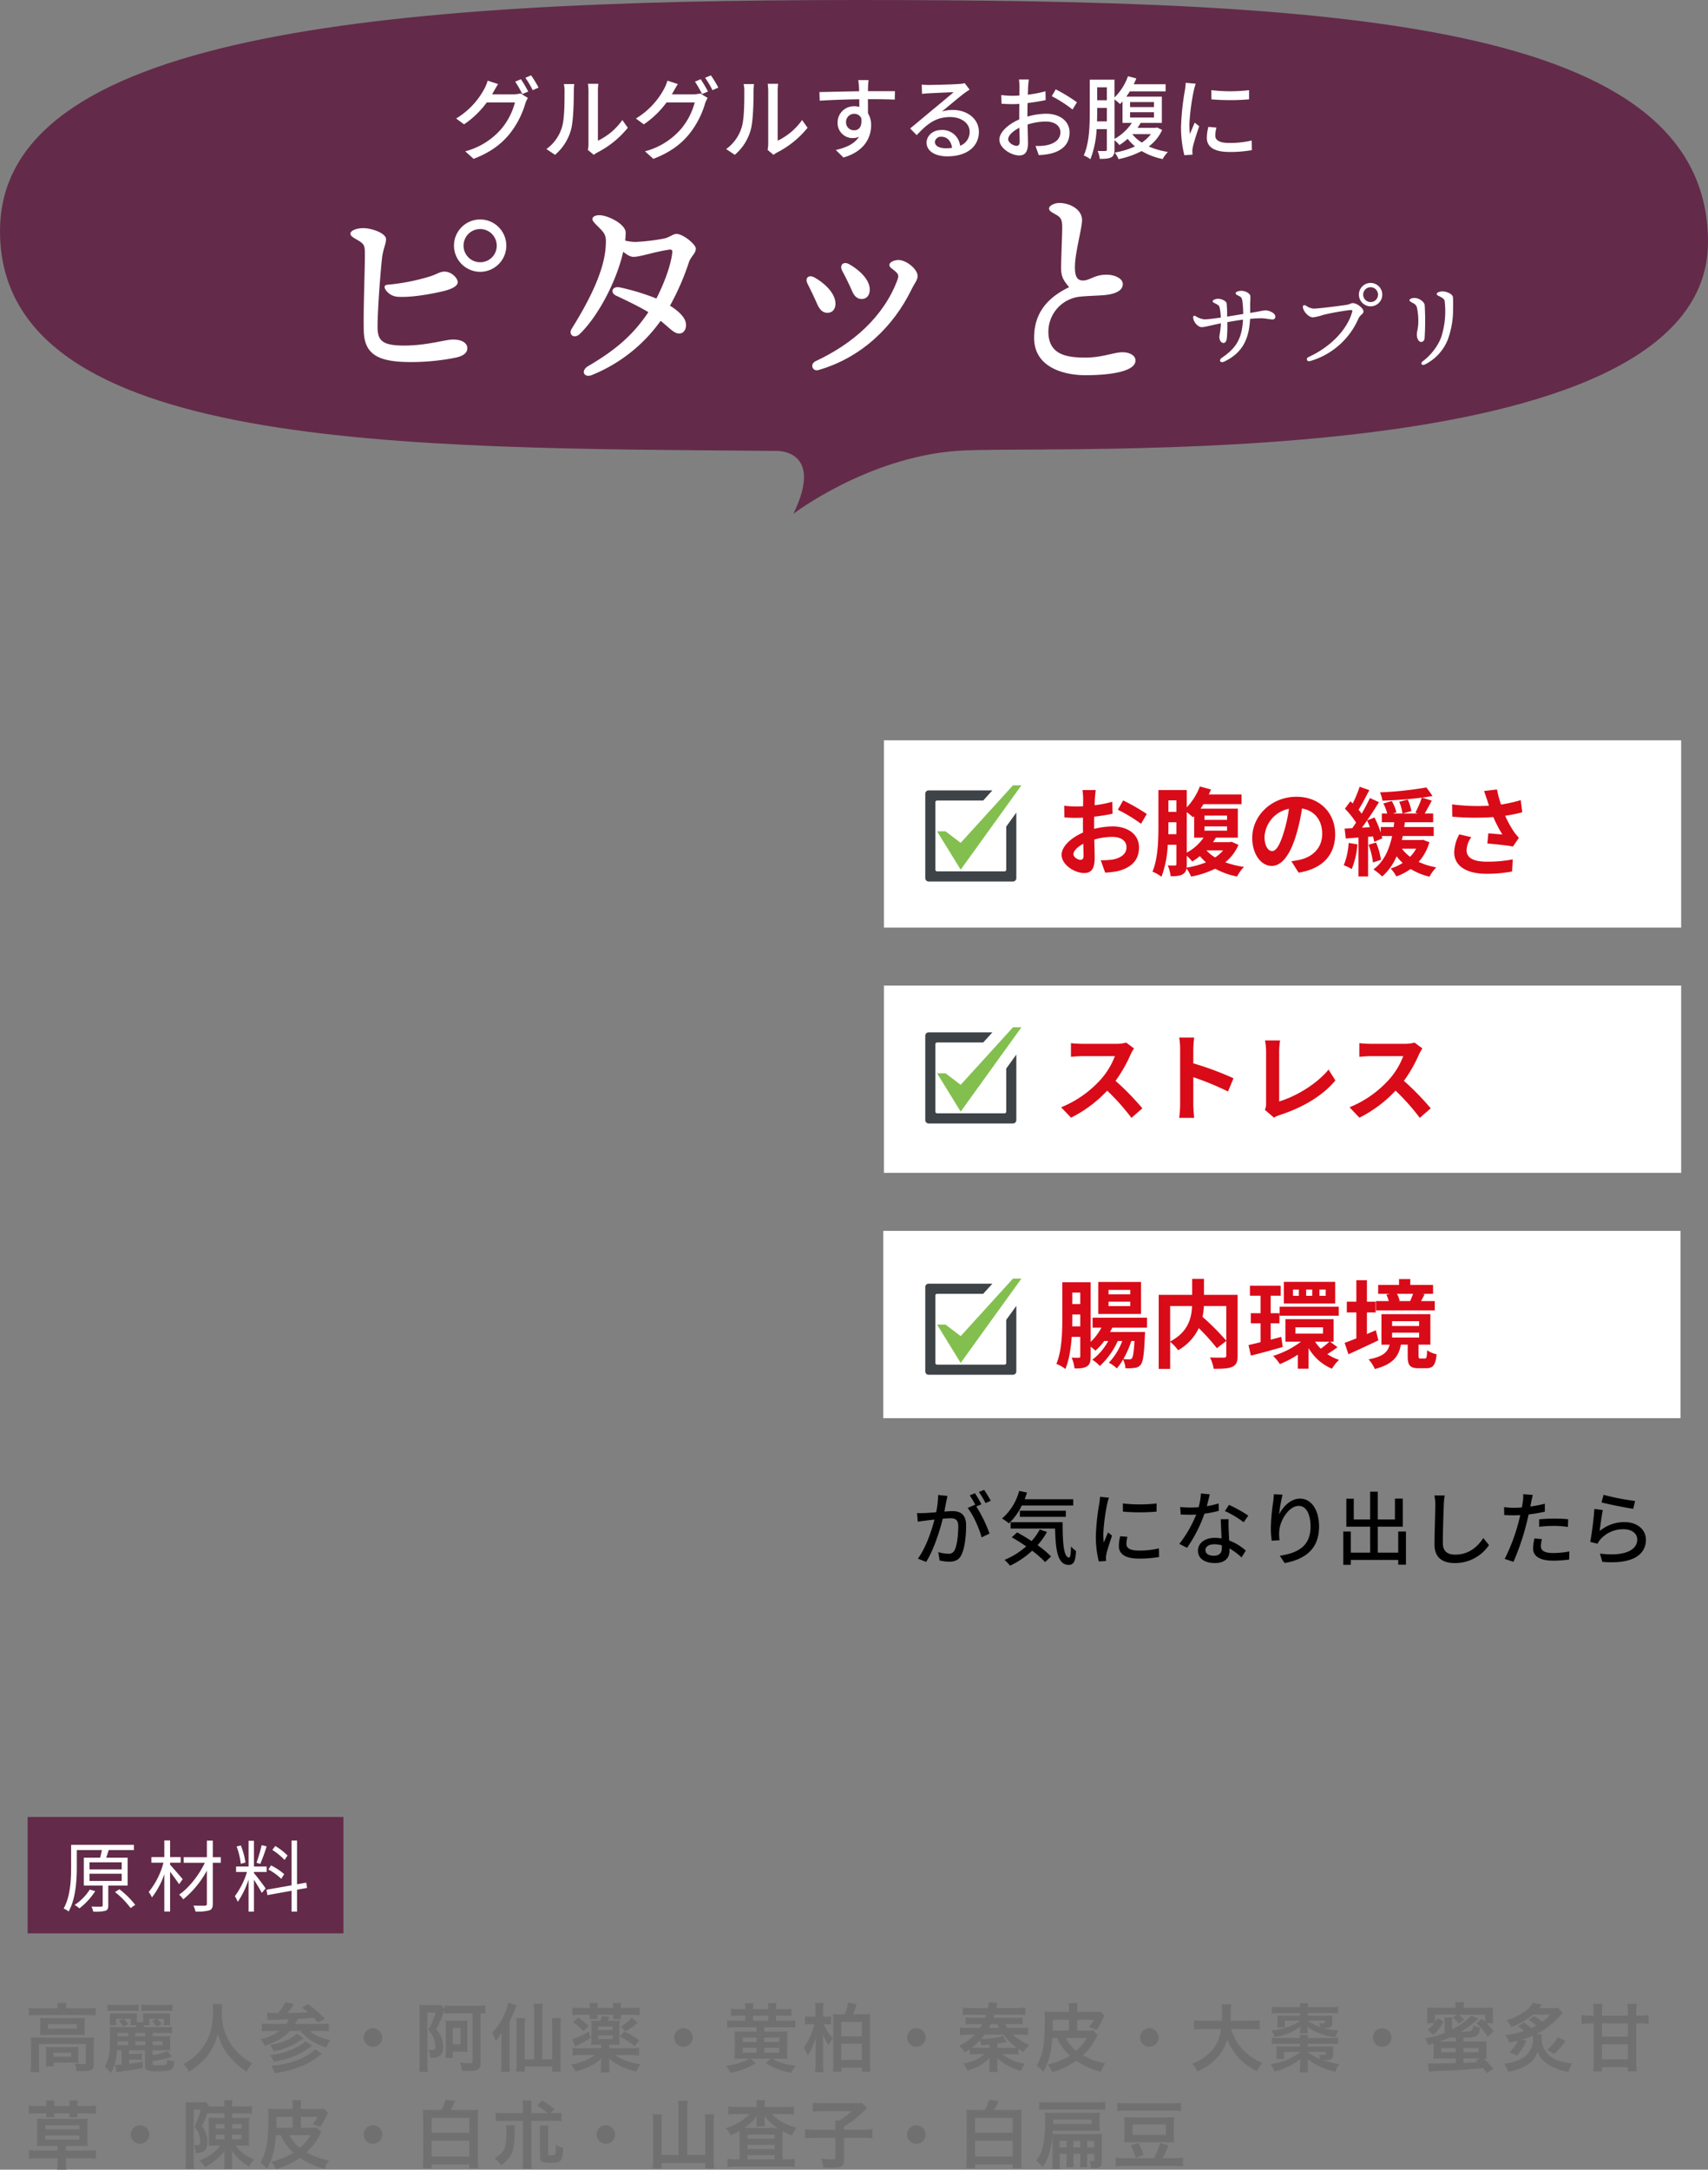 <svg xmlns="http://www.w3.org/2000/svg" width="615.988" height="782.189" viewBox="0 0 615.988 782.189">
  <rect x="0" y="0" width="615.988" height="782.189" fill="#808080" stroke="none"/>
  <g id="グループ_1541" data-name="グループ 1541" transform="translate(-656.031 -12747.999)">
    <path id="パス_7166" data-name="パス 7166" d="M289.751,162.551s17.5-.674,6.134,22.68c0,0,26.359-20.166,58.764-22.68s271.123,10.325,271.1-75.326C625.727,7.712,492.8,0,318.922,0S9.761,12.692,9.761,83.3c0,79.768,146.867,78.145,279.99,79.256" transform="translate(646.27 12748.001)" fill="#632b49"/>
    <path id="パス_7167" data-name="パス 7167" d="M251.6,43.7c-.162.291-.292.551-.486.843h7.812a8.685,8.685,0,0,0,2.431-.324l2.657,1.621a11.1,11.1,0,0,0-.908,1.977,32.075,32.075,0,0,1-5.7,11.02c-2.982,3.663-6.9,6.644-12.966,8.979L241.425,65.1a25.938,25.938,0,0,0,13-8.07,24.352,24.352,0,0,0,4.927-9.561H249.2a33.6,33.6,0,0,1-8.2,7.908l-2.852-2.107a27.721,27.721,0,0,0,10.177-10.728,15.185,15.185,0,0,0,1.2-2.917l3.76,1.232c-.648.972-1.329,2.2-1.686,2.852m12.544-.163-2.139.908a38.422,38.422,0,0,0-2.561-4.473l2.075-.875a47.058,47.058,0,0,1,2.626,4.44m3.728-1.426-2.107.94a32.535,32.535,0,0,0-2.658-4.473l2.074-.875a38.319,38.319,0,0,1,2.69,4.408" transform="translate(582.393 12737.454)" fill="#fff"/>
    <path id="パス_7168" data-name="パス 7168" d="M288.938,57.592c.94-2.885.94-9.2.94-12.933a10.11,10.11,0,0,0-.259-2.626h3.76a24.263,24.263,0,0,0-.162,2.593c0,3.7-.13,10.6-1,13.84a18.211,18.211,0,0,1-5.77,9.076l-3.112-2.075a15,15,0,0,0,5.608-7.877m9.562,6.126V44.529a23.732,23.732,0,0,0-.195-2.592h3.76a19.507,19.507,0,0,0-.162,2.592V62.454A22.806,22.806,0,0,0,310.719,55l1.977,2.788a34.1,34.1,0,0,1-11.053,8.946,10.074,10.074,0,0,0-1.232.81l-2.139-1.783a9.348,9.348,0,0,0,.227-2.042" transform="translate(569.758 12736.271)" fill="#fff"/>
    <path id="パス_7169" data-name="パス 7169" d="M341.6,43.7c-.162.291-.292.551-.486.843h7.812a8.686,8.686,0,0,0,2.431-.324l2.657,1.621a11.09,11.09,0,0,0-.908,1.977,32.075,32.075,0,0,1-5.7,11.02c-2.982,3.663-6.9,6.644-12.966,8.979L331.425,65.1a25.938,25.938,0,0,0,13-8.07,24.351,24.351,0,0,0,4.927-9.561H339.2a33.6,33.6,0,0,1-8.2,7.908l-2.852-2.107a27.721,27.721,0,0,0,10.177-10.728,15.188,15.188,0,0,0,1.2-2.917l3.76,1.232c-.648.972-1.329,2.2-1.686,2.852m12.544-.163-2.139.908a38.423,38.423,0,0,0-2.561-4.473l2.075-.875a47.072,47.072,0,0,1,2.626,4.44m3.728-1.426-2.107.94a32.535,32.535,0,0,0-2.658-4.473l2.075-.875a38.314,38.314,0,0,1,2.69,4.408" transform="translate(557.222 12737.454)" fill="#fff"/>
    <path id="パス_7170" data-name="パス 7170" d="M378.938,57.592c.94-2.885.94-9.2.94-12.933a10.11,10.11,0,0,0-.259-2.626h3.76a24.266,24.266,0,0,0-.162,2.593c0,3.7-.13,10.6-1,13.84a18.211,18.211,0,0,1-5.77,9.076l-3.112-2.075a15,15,0,0,0,5.608-7.877m9.562,6.126V44.529a23.732,23.732,0,0,0-.195-2.592h3.76a19.507,19.507,0,0,0-.162,2.592V62.454A22.806,22.806,0,0,0,400.719,55l1.977,2.788a34.1,34.1,0,0,1-11.053,8.946,10.074,10.074,0,0,0-1.232.81l-2.139-1.783a9.348,9.348,0,0,0,.227-2.042" transform="translate(544.586 12736.271)" fill="#fff"/>
    <path id="パス_7171" data-name="パス 7171" d="M437.576,42.458c-.032.389-.032.972-.032,1.621h9.724l-.065,3.046c-1.912-.1-4.992-.161-9.691-.161.032,1.75.032,3.63.032,5.088a7.991,7.991,0,0,1,1.134,4.311c0,4.311-2.3,9.4-9.983,11.637l-2.755-2.724c3.825-.842,6.807-2.268,8.363-4.764a5.087,5.087,0,0,1-2.269.486,5.414,5.414,0,0,1-5.446-5.64,5.854,5.854,0,0,1,6.029-5.835,6.452,6.452,0,0,1,1.815.228c0-.843-.032-1.816-.032-2.755-4.927.064-10.243.259-14.262.518l-.1-3.111c3.663-.065,9.692-.227,14.327-.292-.032-.714-.032-1.264-.065-1.653-.1-1.037-.194-2.042-.259-2.366h3.728a18.754,18.754,0,0,0-.195,2.366m-4.992,15.72c1.686,0,2.95-1.329,2.528-4.376a2.672,2.672,0,0,0-2.528-1.555,2.92,2.92,0,0,0-2.95,3.046,2.844,2.844,0,0,0,2.95,2.885" transform="translate(531.522 12736.787)" fill="#fff"/>
    <path id="パス_7172" data-name="パス 7172" d="M472.22,42.27c1.686,0,9.076-.194,10.826-.357a9.665,9.665,0,0,0,2.075-.292l1.783,2.334c-.681.421-1.361.875-2.042,1.394-1.653,1.232-5.639,4.6-7.941,6.483a13.431,13.431,0,0,1,3.89-.552c5.412,0,9.431,3.339,9.431,7.877,0,5.154-4.116,8.849-11.409,8.849-4.472,0-7.455-1.977-7.455-4.927,0-2.4,2.14-4.57,5.349-4.57a6.4,6.4,0,0,1,6.741,5.672,5.264,5.264,0,0,0,3.436-5.088c0-3.047-2.982-5.25-7.034-5.25-5.186,0-8.233,2.43-12.057,6.515l-2.366-2.4c2.528-2.075,6.579-5.478,8.493-7.066,1.814-1.49,5.575-4.6,7.2-6.028-1.718.065-7.326.324-9.011.421-.81.032-1.653.1-2.4.194l-.1-3.338a23.553,23.553,0,0,0,2.593.13m6.03,22.819a17.146,17.146,0,0,0,2.3-.13c-.259-2.366-1.686-4.019-3.824-4.019a2.154,2.154,0,0,0-2.366,1.848c0,1.426,1.588,2.3,3.89,2.3" transform="translate(518.823 12736.359)" fill="#fff"/>
    <path id="パス_7173" data-name="パス 7173" d="M520.5,42.272c-.032.778-.065,1.815-.13,2.982a40.712,40.712,0,0,0,6.386-1.232l.065,3.177c-1.88.421-4.279.81-6.515,1.069-.032,1.3-.065,2.594-.065,3.76v1.134a25.316,25.316,0,0,1,6.741-1.037c4.83,0,8.461,2.592,8.461,6.741,0,3.857-2.237,6.548-7,7.681a25.29,25.29,0,0,1-4.117.487l-1.166-3.306a17.084,17.084,0,0,0,3.888-.227c2.724-.519,5.09-1.945,5.09-4.668,0-2.5-2.237-3.89-5.186-3.89a21.933,21.933,0,0,0-6.645,1.07c.032,2.69.13,5.413.13,6.71,0,3.435-1.263,4.441-3.177,4.441-2.82,0-7.13-2.593-7.13-5.7,0-2.755,3.339-5.639,7.163-7.292v-2.01c0-1.135,0-2.366.032-3.6q-1.215.1-2.139.1c-1.977,0-3.21-.064-4.279-.161l-.1-3.112a32.643,32.643,0,0,0,4.311.26q1.021,0,2.237-.1c0-1.459.032-2.626.032-3.209a21.215,21.215,0,0,0-.195-2.561h3.566c-.1.616-.2,1.718-.26,2.5M516.355,63.7c.648,0,1.1-.422,1.1-1.491,0-1.037-.065-2.917-.1-5.024-2.366,1.167-4.052,2.82-4.052,4.117s1.944,2.4,3.047,2.4M538.1,48.009,536.516,50.6a47.041,47.041,0,0,0-7.488-4.8l1.426-2.463a58.094,58.094,0,0,1,7.65,4.668" transform="translate(506.325 12736.876)" fill="#fff"/>
    <path id="パス_7174" data-name="パス 7174" d="M580.65,57.508a15.229,15.229,0,0,1-4.83,5.964,28.062,28.062,0,0,0,6.9,1.977,12.088,12.088,0,0,0-1.879,2.561,24.412,24.412,0,0,1-7.584-2.885,32.1,32.1,0,0,1-8.33,2.917,9.511,9.511,0,0,0-1.394-2.366,28.352,28.352,0,0,0,7.326-2.237,19.1,19.1,0,0,1-2.659-2.723,20.74,20.74,0,0,1-2.949,2.237,15.431,15.431,0,0,0-1.783-1.75v3.37c0,1.426-.292,2.334-1.134,2.788-.875.486-2.139.583-4.181.583a9.374,9.374,0,0,0-.778-2.852c1.264.065,2.431.032,2.788.032.421-.032.551-.161.551-.551V57.216h-3.7a34.888,34.888,0,0,1-2.237,10.858,10.9,10.9,0,0,0-2.4-1.361c2.042-4.538,2.172-10.988,2.172-15.72v-11.6h8.914v6.417a20.251,20.251,0,0,0,4.862-7.649l3.014.778c-.292.713-.583,1.393-.94,2.107h11.506V43.6h-12.9c-.421.681-.875,1.3-1.264,1.913h12.8v9.464H572.74l.13.032a19.618,19.618,0,0,1-1.1,1.75h6.515l.518-.13Zm-19.934-3.079V49.567h-3.5v1.426c0,1.037,0,2.236-.064,3.436Zm-3.5-7.617h3.5V42.144h-3.5Zm6.257,13.937a18.188,18.188,0,0,0,6.255-5.769h-3.371V47.232a8.242,8.242,0,0,1-.908.94,23.889,23.889,0,0,0-1.977-1.653Zm5.608-11.474H577.7V47.458h-8.622Zm0,3.76H577.7V51.122h-8.622Zm.843,6.061a14.052,14.052,0,0,0,3.4,2.982A14.758,14.758,0,0,0,576.6,59.03h-6.645Z" transform="translate(494.508 12737.329)" fill="#fff"/>
    <path id="パス_7175" data-name="パス 7175" d="M605.677,44.229a77.919,77.919,0,0,0-1.588,12.22,31.949,31.949,0,0,0,.2,3.468c.55-1.329,1.2-2.917,1.718-4.117l1.621,1.3c-.844,2.463-1.978,5.932-2.3,7.553a6.379,6.379,0,0,0-.162,1.491c0,.324.032.81.065,1.2l-2.95.194a41.192,41.192,0,0,1-1.2-10.47,93.537,93.537,0,0,1,1.394-12.933,23.584,23.584,0,0,0,.292-2.69l3.6.324a23.545,23.545,0,0,0-.681,2.463m7.748,16.24c0,1.458,1.134,2.657,5.057,2.657a34.814,34.814,0,0,0,8.07-.875l.065,3.468a44.47,44.47,0,0,1-8.2.648c-5.511,0-8.039-1.912-8.039-5.056a16.41,16.41,0,0,1,.55-3.988l2.917.26a11.28,11.28,0,0,0-.421,2.885M625.611,44.1v3.306a82.6,82.6,0,0,1-13.581,0L612,44.1a59.68,59.68,0,0,0,13.613,0" transform="translate(480.89 12736.41)" fill="#fff"/>
    <path id="パス_7176" data-name="パス 7176" d="M189.772,112.968c3.374,0,8.274,1.928,8.274,3.936,0,1.848-1.044,3.454-1.446,6.907-.483,4.1-1.607,18.395-1.607,24.66,0,4.9,1.446,6.908,9.961,6.827,8.273-.08,14.378-2.168,17.27-2.168,3.133,0,5.14,1.2,5.14,3.132,0,1.526-1.2,2.812-4.5,3.454a81.982,81.982,0,0,1-15.9,1.526c-11.808,0-16.788-2.731-16.948-11.406-.161-8.916.4-20.8.4-27.39,0-3.133-.161-3.695-2.409-5.06-1.526-.884-2.811-1.526-2.811-2.409,0-1.205,2.41-2.008,4.578-2.008m23.776,17.51c2.731-.8,3.695-1.767,5.461-1.847,2.41-.081,4.82,2.169,4.9,3.774,0,1.526-2.33,2.651-5.944,3.455-3.935.884-10.843,2.169-15.743,1.847a5.751,5.751,0,0,1-4.257-2.409c-.8-1.205-.4-1.848.563-1.928a74.818,74.818,0,0,0,15.021-2.892m9-11.245a9.438,9.438,0,1,1,9.478,9.478,9.479,9.479,0,0,1-9.478-9.478m15.422,0a5.984,5.984,0,1,0-5.944,6.024,5.931,5.931,0,0,0,5.944-6.024" transform="translate(597.205 12717.281)" fill="#fff"/>
    <path id="パス_7177" data-name="パス 7177" d="M338.047,124.9a90.645,90.645,0,0,1-6.747,15.423c3.293,2.089,5.783,4.418,5.783,6.988,0,1.526-.8,3.053-2.49,3.053-1.848,0-3.374-1.928-6.667-4.579a56.382,56.382,0,0,1-24.74,19.518c-2.891,1.2-4.257-1.526-1.366-3.213,10.442-6.1,16.466-11.647,21.687-19.438-3.132-1.848-7.309-3.936-11.647-5.944-2.249-1.045-1.446-3.535,1.366-2.972a81.936,81.936,0,0,1,13.173,4.016c2.169-4.258,4.98-10.844,5.7-16.307.161-1.285-.241-1.445-1.285-1.285-5.382.8-10.2,2.57-12.691,2.57-1.124,0-2.329-.722-3.695-1.846-2.329,10.362-8.916,23.133-15.663,29.638-2.008,1.928-4.257.242-2.891-1.927,6.185-9.88,11.566-20.482,12.209-29.238.322-4.256,0-4.819-2.65-7.469-1.526-1.527-2.089-2.09-2.089-2.812,0-.8.964-1.366,2.49-1.366,3.052,0,9.478,3.213,9.478,6.265,0,.965-.08,1.928-.161,2.893a18.048,18.048,0,0,0,3.535.482,72.193,72.193,0,0,0,10.362-1.206c2.088-.4,3.293-1.687,4.578-1.687,2.409,0,6.988,3.776,6.988,5.3,0,1.767-1.848,2.811-2.57,5.14" transform="translate(566.365 12717.874)" fill="#fff"/>
    <path id="パス_7178" data-name="パス 7178" d="M424.02,145.873c0,2.008-1.124,3.293-2.891,3.293-1.606,0-2.731-.964-3.7-3.133-.883-2.088-2.489-5.382-3.454-7.309-1.124-2.008.321-3.454,2.41-2.33,3.133,1.686,7.63,5.461,7.63,9.478m22.732-15.743c2.891,0,6.908,3.374,6.908,5.783,0,1.446-1.044,2.41-2.41,5.222-6.185,12.531-17.43,24.1-33.414,28.676-2.169.562-3.133-2.17-.964-3.213,13.414-6.265,24.5-15.985,29.478-29.238.563-1.526.4-2.088-.643-3.052-.964-.884-2.249-1.446-2.249-2.41s1.687-1.767,3.293-1.767M436.39,140.813c0,2.008-1.124,3.374-2.892,3.374-1.606,0-2.731-.965-3.615-3.133-.883-2.087-2.409-5.141-3.454-7.068-1.044-2.008.4-3.453,2.41-2.409,3.133,1.687,7.55,5.3,7.55,9.237" transform="translate(533.327 12711.605)" fill="#fff"/>
    <path id="パス_7179" data-name="パス 7179" d="M536.615,101.583c3.694,0,8.193,2.249,8.193,6.185,0,2.972-2.57,11.808-2.57,16.948,0,3.213.723,4.9,3.052,4.82s4.017-2.008,8.032-2.089c3.293-.08,6.185,1.366,6.185,3.374,0,2.49-2.973,3.7-7.068,4.016-2.089.161-5.382.241-7.952.483a12.74,12.74,0,0,0-11.807,13.253c.321,7.55,6.265,8.755,13.334,8.755,6.024,0,10.362-1.928,13.334-1.928,2.731,0,4.739,1.205,4.739,2.972,0,4.016-9.238,5.3-18.073,5.3-7.792,0-18.153-2.811-18.475-12.932-.241-9,4.418-14.86,12.611-18.8-1.847-2.25-2.891-3.534-2.891-6.907,0-3.776.4-11.648.4-14.7,0-2.409-.4-3.373-1.767-4.257-1.687-1.044-2.971-1.446-2.971-2.489,0-1.124,2.088-2.008,3.695-2.008" transform="translate(501.459 12719.59)" fill="#fff"/>
    <path id="パス_7180" data-name="パス 7180" d="M636.789,154.831a.979.979,0,0,1-1.04,1.04c-.789,0-2.583-.43-4.09-.43-.969,0-2.44.071-3.982.215-.359,7.677-3.05,12.413-9.292,15.39-1.435.681-2.188-.467-.825-1.4,5.237-3.551,7.175-6.96,7.569-13.7-1.722.215-3.874.574-5.668.9a49.268,49.268,0,0,1-.143,5.561c-.107,1.04-.395,1.9-1.184,1.937-.861.036-1.543-.9-1.543-2.332a37.81,37.81,0,0,0,.574-4.735c-3.8.717-5.7,1.363-6.96,1.363s-2.942-1.758-3.05-3.444c-.035-.61.287-.861.969-.466a7.31,7.31,0,0,0,3.085,1.112c1.076,0,3.624-.323,5.92-.646a20.366,20.366,0,0,0-.395-3.48c-.143-.645-.287-.9-1.219-1.4-.861-.5-1.328-.574-1.328-1,0-.538,1.219-.9,1.9-.9,1.435,0,2.906.825,3.121,1.578a36.584,36.584,0,0,1,.179,4.843c1.686-.251,3.982-.645,5.812-.933a36.152,36.152,0,0,0-.287-4.592c-.179-1.112-.359-1.435-1.076-1.83-.682-.359-1.364-.574-1.364-1.076,0-.574,1.364-.861,2.009-.861,1.722,0,3.157,1.04,3.3,1.83a24.745,24.745,0,0,1-.072,2.583c0,.861.036,2.116,0,3.551,3.552-.538,4.557-.9,5.633-.9,1.184,0,3.444.933,3.444,2.224" transform="translate(479.19 12707.296)" fill="#fff"/>
    <path id="パス_7181" data-name="パス 7181" d="M665.968,150.86c1.722,0,8.431-.861,11.48-1.292,1.65-.215,1.866-.681,2.654-.681,1.579,0,3.839,1.938,3.839,2.942,0,1.076-1.112,1.076-1.866,2.726a27.182,27.182,0,0,1-17.364,15.212c-1.183.359-1.721-.933-.538-1.471,8.251-3.8,13.848-10.046,15.606-15.965.287-.968.143-1-.825-.932a92.137,92.137,0,0,0-9.543,1.722,18.007,18.007,0,0,1-3.731.9c-1.219,0-3.121-1.614-3.552-3.408-.215-.9.323-1.22,1.112-.789a5.381,5.381,0,0,0,2.726,1.04m16.323-5.058a4.216,4.216,0,1,1,4.233,4.233,4.234,4.234,0,0,1-4.233-4.233m6.888,0a2.673,2.673,0,1,0-2.655,2.69,2.649,2.649,0,0,0,2.655-2.69" transform="translate(463.828 12708.396)" fill="#fff"/>
    <path id="パス_7182" data-name="パス 7182" d="M717.241,148.206c1.722,0,3.551,1.4,3.7,2.547a96.133,96.133,0,0,1-.036,12.018c-.108.789-.538,1.292-1.292,1.292-.789,0-1.507-1.22-1.507-2.619,0-1.328.538-2.26.538-4.7a22.658,22.658,0,0,0-.431-4.736,2.392,2.392,0,0,0-1.471-1.937c-.789-.467-1.292-.681-1.292-1.04,0-.467.933-.825,1.794-.825m10.045-2.368c1.614,0,3.659.933,3.839,2.045a37.762,37.762,0,0,1,.036,3.8,31.22,31.22,0,0,1-1.938,11.66,17.063,17.063,0,0,1-8.107,8.789c-1.22.61-1.866-.287-.9-1.076a20.45,20.45,0,0,0,6.6-8.467,30.588,30.588,0,0,0,1.327-13.2c-.107-.646-.395-.969-1.292-1.471-.753-.431-1.578-.646-1.578-1.148,0-.61,1.364-.933,2.009-.933" transform="translate(448.902 12707.212)" fill="#fff"/>
    <rect id="長方形_581" data-name="長方形 581" width="287.521" height="67.521" transform="translate(974.816 13014.885)" fill="#fff"/>
    <rect id="長方形_582" data-name="長方形 582" width="287.521" height="67.521" transform="translate(974.816 13103.311)" fill="#fff"/>
    <rect id="長方形_583" data-name="長方形 583" width="287.521" height="67.521" transform="translate(974.576 13191.738)" fill="#fff"/>
    <path id="パス_7184" data-name="パス 7184" d="M553.293,398.421c-.035.763-.07,1.595-.1,2.461a42.544,42.544,0,0,0,6.379-1.248l.1,4.3c-1.976.45-4.367.8-6.621,1.075-.035,1.039-.035,2.114-.035,3.12v1.282a28.726,28.726,0,0,1,6.656-.9c5.338,0,9.533,2.773,9.533,7.557,0,4.091-2.149,7.176-7.661,8.563a31.732,31.732,0,0,1-4.542.554l-1.595-4.472a26.68,26.68,0,0,0,4.264-.242c2.808-.52,5.026-1.907,5.026-4.438,0-2.357-2.08-3.743-5.1-3.743a23.373,23.373,0,0,0-6.517.97c.068,2.739.138,5.443.138,6.621,0,4.3-1.525,5.443-3.813,5.443-3.362,0-8.112-2.911-8.112-6.587,0-3.016,3.467-6.17,7.731-8.008-.035-.832-.035-1.664-.035-2.461v-2.912c-.658.035-1.282.07-1.837.07a42.611,42.611,0,0,1-4.853-.173l-.07-4.2a38.452,38.452,0,0,0,4.784.278c.624,0,1.317-.035,2.011-.07.035-1.213.035-2.219.035-2.808a27.949,27.949,0,0,0-.243-3.05H553.6c-.1.624-.242,2.114-.311,3.015m-5.2,22.152c.624,0,1.109-.277,1.109-1.456,0-.867-.035-2.461-.1-4.333-2.114,1.144-3.535,2.565-3.535,3.779,0,1.074,1.629,2.01,2.531,2.01m23.92-16.536-2.08,3.535a55.255,55.255,0,0,0-8.354-5.061l1.906-3.362a72.41,72.41,0,0,1,8.528,4.888" transform="translate(497.609 12637.412)" fill="#d90b18"/>
    <path id="パス_7185" data-name="パス 7185" d="M617.8,414.667a16.047,16.047,0,0,1-4.783,6.275,32.076,32.076,0,0,0,6.76,1.663,15.466,15.466,0,0,0-2.5,3.467,27.106,27.106,0,0,1-7.87-2.807,33.3,33.3,0,0,1-8.7,2.842,13.3,13.3,0,0,0-1.664-2.947A2.767,2.767,0,0,1,597.8,425.2c-1.006.659-2.391.8-4.472.763a13.462,13.462,0,0,0-1.04-3.883c1.109.069,2.219.035,2.6.035s.52-.139.52-.555v-6.933h-3.12a37.707,37.707,0,0,1-2.253,11.544,13.113,13.113,0,0,0-3.259-1.838c2.046-4.784,2.149-11.752,2.149-16.848V394.907h10.226v6.239a22.7,22.7,0,0,0,4.715-7.522l4.021,1.075c-.243.59-.485,1.179-.8,1.8h11.822V400H605.187c-.381.554-.694,1.109-1.075,1.629h13.451v10.435h-7.939a15.888,15.888,0,0,1-1.006,1.629h6l.694-.138Zm-22.393-3.848v-4.3h-2.878v.971c0,1.039,0,2.149-.034,3.328Zm-2.878-8.043h2.878v-4.159h-2.878Zm6.622,18.859c0,.416-.035.867-.07,1.248a32.919,32.919,0,0,0,7-1.907,22.59,22.59,0,0,1-2.219-2.253,20.678,20.678,0,0,1-2.739,1.941,17.386,17.386,0,0,0-1.976-2.046Zm2.253-16.882a24.687,24.687,0,0,0-2.253-1.872v14.594a17.616,17.616,0,0,0,6.067-5.407h-3.4v-7.731Zm4.125.9h8.147v-1.526h-8.147Zm0,3.882h8.147v-1.525h-8.147Zm.728,7.141a13.6,13.6,0,0,0,3.12,2.531,13.573,13.573,0,0,0,2.878-2.531Z" transform="translate(484.888 12637.911)" fill="#d90b18"/>
    <path id="パス_7186" data-name="パス 7186" d="M653.444,426.125l-2.6-4.125a26.718,26.718,0,0,0,3.225-.555c4.437-1.039,7.9-4.229,7.9-9.29,0-4.784-2.6-8.355-7.28-9.152a70.03,70.03,0,0,1-2.08,9.394c-2.08,7-5.061,11.3-8.84,11.3-3.848,0-7.038-4.23-7.038-10.088,0-8.008,6.933-14.837,15.912-14.837,8.6,0,14,5.963,14,13.52,0,7.314-4.471,12.479-13.208,13.832m-9.533-7.765c1.456,0,2.808-2.184,4.229-6.863a51.924,51.924,0,0,0,1.838-8.39,10.913,10.913,0,0,0-8.805,10.053c0,3.5,1.387,5.2,2.739,5.2" transform="translate(470.917 12636.471)" fill="#d90b18"/>
    <path id="パス_7187" data-name="パス 7187" d="M687.475,414.534a29.338,29.338,0,0,1-2.046,8.909,18.344,18.344,0,0,0-2.877-1.387,25.3,25.3,0,0,0,1.768-8.043Zm25.965-.764a17.9,17.9,0,0,1-3.883,7.073,24.749,24.749,0,0,0,6.344,1.976,15.336,15.336,0,0,0-2.426,3.362,22.919,22.919,0,0,1-6.795-2.773,20.821,20.821,0,0,1-5.165,2.669,13.774,13.774,0,0,0-2.046-2.842,17.652,17.652,0,0,0,4.334-2.01,17.89,17.89,0,0,1-2.185-2.392,20.347,20.347,0,0,1-5.2,7.28,24.008,24.008,0,0,0-3.154-2.564c3.571-2.636,5.616-6.76,6.725-12.03h-3.743c.068.313.138.59.173.867l-2.877,1.248a19.625,19.625,0,0,0-.45-1.976l-1.768.138v14.317h-3.467V412.073l-4.575.346-.416-3.571c.832-.034,1.734-.1,2.739-.138.451-.624.936-1.317,1.387-2.01a29.429,29.429,0,0,0-4.021-5.027L684.943,399c.277.242.555.52.832.8a42.861,42.861,0,0,0,2.5-6.032l3.5,1.213c-1.249,2.392-2.67,5.131-3.883,7.072.415.486.8.97,1.109,1.421,1.144-1.941,2.184-3.952,2.981-5.65l3.259,1.49c-1.282,2.115-2.774,4.437-4.3,6.621l2.7-1.109A38.854,38.854,0,0,1,695.9,410.3v-2.01h4.645c.07-.555.139-1.144.208-1.733H696.28v-3.155h1.941a16.442,16.442,0,0,0-1.387-3.605l3.016-.9a15.084,15.084,0,0,1,1.7,4.091l-1.283.416h3.467a16.6,16.6,0,0,0-1.178-4.229l3.086-.8a18.515,18.515,0,0,1,1.317,4.161l-3.086.867h5.408l-.9-.312a35.7,35.7,0,0,0,2.323-5.408c-4.472.59-9.672.936-14.179,1.109a13.626,13.626,0,0,0-.9-3.016,125.605,125.605,0,0,0,16.744-1.768l2.219,3.085c-1.179.208-2.427.416-3.78.589l3.5,1.075c-.867,1.629-1.8,3.362-2.566,4.645h3.051v3.155H704.6c-.069.589-.174,1.178-.243,1.733H715v3.223H703.837c-.1.486-.207.971-.346,1.456h6.933l.658-.1Zm-21.459-5.442a21.466,21.466,0,0,0-1.04-2.392c-.624.9-1.213,1.768-1.838,2.566Zm2.219,5.546a24.767,24.767,0,0,1,1.768,6.24l-2.877.936a27.28,27.28,0,0,0-1.6-6.378Zm9.325,2.219a14.66,14.66,0,0,0,2.947,2.912,12.8,12.8,0,0,0,2.184-2.912Z" transform="translate(458.102 12637.87)" fill="#d90b18"/>
    <path id="パス_7188" data-name="パス 7188" d="M748.3,395.671l4.681-.554a40.386,40.386,0,0,0,1.456,5.442,52.213,52.213,0,0,0,7.107-1.594l.554,4.368a46.07,46.07,0,0,1-6.17,1.248,38.037,38.037,0,0,0,3.085,5.651,21.676,21.676,0,0,0,1.873,2.322l-2.15,3.12c-1.941-.381-6.309-.832-9.221-1.075l.346-3.675c1.7.139,3.987.347,5.062.416a45.551,45.551,0,0,1-3.259-6.275,93.034,93.034,0,0,1-14.8-.138l-.07-4.437a72.58,72.58,0,0,0,13.312.485c-.277-.8-.485-1.526-.693-2.115-.277-.8-.659-2.045-1.11-3.19m-6.275,21.32c0,2.912,2.6,4.16,7.349,4.16a47.877,47.877,0,0,0,9.291-.832l-.243,4.369a48.935,48.935,0,0,1-9.325.832c-7.072-.035-11.543-2.774-11.543-7.765a14.186,14.186,0,0,1,1.837-6.449l4.333,1.006a8.349,8.349,0,0,0-1.7,4.68" transform="translate(442.933 12637.493)" fill="#d90b18"/>
    <path id="パス_7189" data-name="パス 7189" d="M506.306,393.044l-18.854,20.733-5.473-4.146h-3.041l8.514,13.824,21.9-30.41Z" transform="translate(515.05 12638.073)" fill="#83bf4f"/>
    <path id="パス_7190" data-name="パス 7190" d="M502.22,424.163a.608.608,0,0,1-.608.608H477.284a.608.608,0,0,1-.608-.608V399.835a.608.608,0,0,1,.608-.609H493.92l3.319-3.649h-23a1.218,1.218,0,0,0-1.217,1.217V427.2a1.216,1.216,0,0,0,1.217,1.217h30.41a1.216,1.216,0,0,0,1.217-1.217V403.573l-3.649,5.069Z" transform="translate(516.703 12637.364)" fill="#3e4347"/>
    <path id="パス_7191" data-name="パス 7191" d="M506.306,514.148l-18.854,20.733-5.473-4.146h-3.041l8.514,13.824,21.9-30.41Z" transform="translate(515.05 12604.202)" fill="#83bf4f"/>
    <path id="パス_7192" data-name="パス 7192" d="M502.22,545.266a.608.608,0,0,1-.608.608H477.284a.608.608,0,0,1-.608-.608V520.938a.608.608,0,0,1,.608-.609H493.92l3.319-3.649h-23a1.218,1.218,0,0,0-1.217,1.217v30.41a1.216,1.216,0,0,0,1.217,1.217h30.41a1.216,1.216,0,0,0,1.217-1.217V524.676l-3.649,5.069Z" transform="translate(516.703 12603.494)" fill="#3e4347"/>
    <path id="パス_7193" data-name="パス 7193" d="M566.12,526.053a50.921,50.921,0,0,1-5.443,9.533,97.4,97.4,0,0,1,9.672,9.915l-3.952,3.432a79.039,79.039,0,0,0-8.737-9.81,45.671,45.671,0,0,1-13.034,9.741l-3.571-3.744a38.861,38.861,0,0,0,14.213-9.949,26.849,26.849,0,0,0,5.165-8.493H548.684c-1.456,0-3.363.208-4.091.243V522a38.624,38.624,0,0,0,4.091.243H560.92a12.416,12.416,0,0,0,3.571-.451l2.843,2.115a16.4,16.4,0,0,0-1.214,2.149" transform="translate(497.676 12602.065)" fill="#d90b18"/>
    <path id="パス_7194" data-name="パス 7194" d="M600.5,523.447a24.185,24.185,0,0,0-.346-4.159h5.407a37.583,37.583,0,0,0-.312,4.159v5.131a113.334,113.334,0,0,1,14.491,5.373l-1.977,4.784a100.182,100.182,0,0,0-12.514-5.165v9.811c0,1,.173,3.432.312,4.853h-5.407a38.176,38.176,0,0,0,.346-4.853Z" transform="translate(481.146 12602.765)" fill="#d90b18"/>
    <path id="パス_7195" data-name="パス 7195" d="M643.489,543.471V524.683a22.2,22.2,0,0,0-.381-3.952h5.442a25.329,25.329,0,0,0-.346,3.952v18.026c5.651-1.629,13.381-6.066,17.818-11.474l2.461,3.917c-4.75,5.685-11.925,9.811-20.106,12.479a9.038,9.038,0,0,0-2.046.936l-3.293-2.842a4.525,4.525,0,0,0,.451-2.254" transform="translate(469.154 12602.361)" fill="#d90b18"/>
    <path id="パス_7196" data-name="パス 7196" d="M710.5,526.053a50.915,50.915,0,0,1-5.442,9.533,97.39,97.39,0,0,1,9.672,9.915l-3.952,3.432a79.025,79.025,0,0,0-8.736-9.81,45.674,45.674,0,0,1-13.035,9.741l-3.571-3.744a38.861,38.861,0,0,0,14.213-9.949,26.848,26.848,0,0,0,5.165-8.493H693.066c-1.456,0-3.362.208-4.091.243V522a38.646,38.646,0,0,0,4.091.243H705.3a12.412,12.412,0,0,0,3.571-.451l2.844,2.115a16.412,16.412,0,0,0-1.214,2.149" transform="translate(457.295 12602.065)" fill="#d90b18"/>
    <path id="パス_7197" data-name="パス 7197" d="M558.827,658.074c-.243.52-.52,1.04-.8,1.56h12.619s-.035.936-.069,1.386c-.278,6.691-.659,9.43-1.526,10.435a2.99,2.99,0,0,1-2.149,1.109,15.875,15.875,0,0,1-3.329.138,8.381,8.381,0,0,0-.867-3.155,18.628,18.628,0,0,1-2.253,3.225,11.023,11.023,0,0,0-2.877-2.046,23.216,23.216,0,0,0,4.854-7.835H560.8a27.729,27.729,0,0,1-6.483,9.014,11.515,11.515,0,0,0-2.7-2.254,21.4,21.4,0,0,0,5.755-6.76h-1.455a22.2,22.2,0,0,1-3.155,3.467c-.382-.346-1.075-.936-1.734-1.421V668.4c0,1.8-.277,2.981-1.317,3.605-1.039.659-2.427.8-4.506.764a13.49,13.49,0,0,0-1.041-3.883c1.109.07,2.253.035,2.6.035.381,0,.519-.138.519-.555V661.4H544.2c-.312,4.125-.936,8.389-2.288,11.578a12.561,12.561,0,0,0-3.258-1.838c2.045-4.784,2.149-11.751,2.149-16.847V641.712h10.226V663.2a19.627,19.627,0,0,0,3.883-5.131h-3.19V654.5h19.622v3.571Zm-11.545-.45v-4.3h-2.877v.936c0,1.04,0,2.184-.035,3.363Zm-2.877-8.043h2.877v-4.159h-2.877Zm24.786,3.571H553.766V641.608h15.426Zm-3.883-8.7h-7.834v1.595h7.834Zm0,4.264h-7.834v1.595h7.834Zm.381,14.179a34.56,34.56,0,0,1-2.877,6.517c.936.07,1.733.1,2.149.1a1.024,1.024,0,0,0,.936-.381c.416-.52.694-2.149.936-6.24Z" transform="translate(498.349 12568.554)" fill="#d90b18"/>
    <path id="パス_7198" data-name="パス 7198" d="M618.368,667.73c0,2.219-.451,3.363-1.907,4.021-1.421.658-3.64.728-6.725.728a13.482,13.482,0,0,0-1.352-4.091c2.046.1,4.369.069,5.027.069.658-.034.867-.208.867-.833v-5.2l-3.4,2.635a72.381,72.381,0,0,0-6.517-7.246,18,18,0,0,1-7.453,7.973,16.825,16.825,0,0,0-2.878-3.051v9.776h-4.125V645.821h12.064v-5.754h4.264v5.754h12.134Zm-24.336-5.1c6.552-3.4,7.731-8.528,7.9-12.792h-7.9ZM606.2,649.842a26.423,26.423,0,0,1-.485,3.917,90.648,90.648,0,0,1,8.562,8.6V649.842Z" transform="translate(484.013 12568.985)" fill="#d90b18"/>
    <path id="パス_7199" data-name="パス 7199" d="M647.2,665.027c-3.952,1.144-8.147,2.288-11.475,3.12l-.866-3.813c1.248-.277,2.739-.624,4.367-1.039V656.5H635.69v-3.641h3.535V646.55h-3.848v-3.605h11.094v3.605h-3.605v6.309h3.155V656.5h-3.155v5.894l3.813-1.006Zm19.76.069a38.612,38.612,0,0,1-3.674,2.5,16.565,16.565,0,0,0,4.229,2.08,15.452,15.452,0,0,0-2.566,3.189,17.59,17.59,0,0,1-8.423-7.453v7.453h-3.883V667.8a36.36,36.36,0,0,1-6.483,3.4,16.045,16.045,0,0,0-2.426-2.946,32.811,32.811,0,0,0,10.053-5.131h-5.616v-8.111h17.368v8.111h-1.283ZM646.09,650.5h21.32v3.259H646.09Zm20.036-1.144H647.615v-7.8h18.511Zm-13.1-5.026h-2.115v2.253h2.115Zm-1.248,15.877h9.95v-2.253h-9.95Zm6.067-15.877h-2.183v2.253h2.183Zm1.04,18.789a13.944,13.944,0,0,0,2.045,2.531,29.15,29.15,0,0,0,3.085-2.531Zm3.813-18.789h-2.254v2.253h2.254Z" transform="translate(471.441 12568.568)" fill="#d90b18"/>
    <path id="パス_7200" data-name="パス 7200" d="M695.153,662.246c-3.641,1.768-7.626,3.57-10.781,5.026l-1.387-4.125c1.178-.416,2.635-.971,4.23-1.595v-9.36h-3.432v-3.883h3.432v-7.73h3.813v7.73h3.154v3.883h-3.154v7.8c1.074-.45,2.149-.936,3.223-1.387Zm16.779,6.552c.555,0,.728-.347.8-2.982a9.871,9.871,0,0,0,3.432,1.456c-.381,3.988-1.352,5.027-3.779,5.027h-2.7c-3.258,0-3.952-1.144-3.952-4.437v-4.056h-2.461c-.763,4.16-2.774,7.072-9.394,8.771a12.419,12.419,0,0,0-2.254-3.467c5.443-1.039,6.968-2.772,7.592-5.3h-2.947V652.816h17.645v10.989h-4.264v4.022c0,.867.1.971.728.971Zm3.571-17.334H694.321V648.1H698.9a11.33,11.33,0,0,0-.867-2.357l1.282-.278h-4.23v-3.189h7.523v-2.115h4.056v2.115h8.216v3.189h-3.917l.867.174c-.451.936-.9,1.768-1.284,2.461H715.5ZM700.11,657.08h9.741v-1.733H700.11Zm0,4.159h9.741v-1.768H700.11Zm1.768-15.773a11.085,11.085,0,0,1,.971,2.531l-.451.1h4.4l-.173-.035c.346-.762.762-1.768,1.039-2.6Z" transform="translate(457.981 12568.958)" fill="#d90b18"/>
    <path id="パス_7201" data-name="パス 7201" d="M506.306,639.92l-18.854,20.733-5.473-4.146h-3.041l8.514,13.824,21.9-30.41Z" transform="translate(515.05 12569.026)" fill="#83bf4f"/>
    <path id="パス_7202" data-name="パス 7202" d="M502.22,671.039a.608.608,0,0,1-.608.608H477.284a.608.608,0,0,1-.608-.608V646.711a.608.608,0,0,1,.608-.609H493.92l3.319-3.649h-23a1.218,1.218,0,0,0-1.217,1.217v30.41a1.216,1.216,0,0,0,1.217,1.217h30.41a1.216,1.216,0,0,0,1.217-1.217V650.448l-3.649,5.069Z" transform="translate(516.703 12568.317)" fill="#3e4347"/>
    <path id="パス_7203" data-name="パス 7203" d="M479.448,749.846c-.174.9-.434,2.286-.694,3.647,1.187-.116,2.258-.174,2.923-.174,2.778,0,4.92,1.129,4.92,5.18,0,3.415-.434,8.074-1.649,10.505-.955,2-2.46,2.547-4.457,2.547a16.016,16.016,0,0,1-3.443-.434l-.492-3.01a15.293,15.293,0,0,0,3.559.579,2.327,2.327,0,0,0,2.373-1.361c.868-1.823,1.273-5.5,1.273-8.508,0-2.489-1.129-2.922-2.952-2.922-.608,0-1.563.058-2.633.173-1.071,4.254-3.125,10.94-5.991,15.57l-2.981-1.186c2.894-3.907,4.978-10.158,5.991-14.094-1.3.145-2.489.289-3.155.377-.723.086-2.084.26-2.865.4l-.289-3.126c.955.059,1.823.03,2.808,0,.926-.029,2.489-.144,4.109-.289a32.523,32.523,0,0,0,.694-6.222l3.385.347c-.144.608-.29,1.361-.434,2m12.676,1.013-1.852.781a50.649,50.649,0,0,1,4.774,9.781l-2.865,1.36c-.81-3.1-3.01-8.161-5.035-10.592L489.838,751c.029.058.086.115.115.174a26.227,26.227,0,0,0-2.054-3.531l1.881-.781a42.335,42.335,0,0,1,2.345,3.993m3.357-1.273-1.881.839a29.218,29.218,0,0,0-2.4-3.993l1.881-.781a44.907,44.907,0,0,1,2.4,3.936" transform="translate(517.861 12539.455)"/>
    <path id="パス_7204" data-name="パス 7204" d="M518.585,751.439a21.957,21.957,0,0,1-4.631,6.424,19.8,19.8,0,0,0-2.489-1.736,19.807,19.807,0,0,0,6.164-9.956l2.836.608c-.26.81-.55,1.62-.839,2.4h17.509v2.258Zm9.087,9.521a26.793,26.793,0,0,1-3.385,4.775,36.157,36.157,0,0,1,4.861,4.081l-2.142,2.026a35.82,35.82,0,0,0-4.688-4.109,31.387,31.387,0,0,1-7.988,5.412,14.9,14.9,0,0,0-1.968-2.113,27.489,27.489,0,0,0,7.814-4.861c-1.737-1.186-3.531-2.315-5.209-3.27l1.939-1.766c1.65.9,3.473,1.968,5.209,3.125a20.878,20.878,0,0,0,2.952-4.168Zm5.643-3.5c-.029,7.206.377,12.734,2.316,12.734.521-.029.666-1.621.694-3.993a13.573,13.573,0,0,0,1.823,1.65c-.2,3.589-.753,4.977-2.662,5.006-4.023-.029-4.717-5.469-4.891-13.109H514.562v-2.287ZM517.89,753.32h16.582v2.2H517.89Z" transform="translate(505.952 12539.31)"/>
    <path id="パス_7205" data-name="パス 7205" d="M562.534,751.634a69.423,69.423,0,0,0-1.418,10.911,28.672,28.672,0,0,0,.174,3.1c.493-1.186,1.072-2.6,1.534-3.675l1.447,1.158c-.753,2.2-1.765,5.3-2.054,6.744a5.645,5.645,0,0,0-.146,1.33c0,.29.029.724.058,1.071l-2.633.174a36.794,36.794,0,0,1-1.071-9.348,83.633,83.633,0,0,1,1.244-11.547,20.793,20.793,0,0,0,.261-2.4l3.212.289a20.962,20.962,0,0,0-.608,2.2m6.917,14.5c0,1.3,1.013,2.373,4.514,2.373a31.053,31.053,0,0,0,7.206-.782l.058,3.1a39.7,39.7,0,0,1-7.321.579c-4.92,0-7.177-1.708-7.177-4.515a14.626,14.626,0,0,1,.492-3.559l2.6.231a10.066,10.066,0,0,0-.376,2.576m10.881-14.615v2.952a73.849,73.849,0,0,1-12.126,0l-.029-2.952a53.36,53.36,0,0,0,12.155,0" transform="translate(492.818 12538.478)"/>
    <path id="パス_7206" data-name="パス 7206" d="M610.141,752.03a27.684,27.684,0,0,0,4.254-.983l.086,2.662a38.924,38.924,0,0,1-5.18,1.042,51.8,51.8,0,0,1-6.28,12.3l-2.778-1.418a43.445,43.445,0,0,0,6.077-10.563c-.724.029-1.418.058-2.113.058-1.1,0-2.315-.029-3.473-.086l-.2-2.692c1.128.115,2.518.174,3.675.174.955,0,1.968-.029,2.981-.116a23.576,23.576,0,0,0,.839-4.949l3.183.319c-.231,1.013-.637,2.633-1.07,4.253m7.872,8.1c.03.954.116,2.633.2,4.282a18.869,18.869,0,0,1,5.991,3.647l-1.534,2.46a22.561,22.561,0,0,0-4.341-3.241v.81c0,2.46-1.476,4.457-5.3,4.457-3.357,0-6.077-1.447-6.077-4.457,0-2.721,2.46-4.63,6.048-4.63a16.563,16.563,0,0,1,2.461.2c-.087-2.286-.232-5.006-.29-6.917h2.836c-.058,1.215-.029,2.228,0,3.386m-5.354,9.781c2.2,0,2.924-1.216,2.924-2.778,0-.261,0-.607-.029-.984a10.1,10.1,0,0,0-2.693-.376c-1.91,0-3.212.868-3.212,2.054,0,1.245,1.042,2.084,3.009,2.084m4.023-16.119,1.476-2.229a51.279,51.279,0,0,1,6.945,3.878l-1.65,2.4a36.751,36.751,0,0,0-6.772-4.052" transform="translate(481.122 12538.95)"/>
    <path id="パス_7207" data-name="パス 7207" d="M649.02,755.153c1.273-2.633,4.051-5.73,7.553-5.73,3.936,0,6.86,3.878,6.86,10.1,0,8.074-5.036,11.779-12.416,13.139l-1.736-2.634c6.338-.984,11.084-3.328,11.084-10.505,0-4.514-1.534-7.466-4.283-7.466-3.531,0-6.744,5.209-7,9.029a13.387,13.387,0,0,0,.115,3.328l-2.835.2a36.356,36.356,0,0,1-.319-4.689,76.431,76.431,0,0,1,.839-9.319,24.9,24.9,0,0,0,.232-2.749l3.155.144a55.757,55.757,0,0,0-1.245,7.148" transform="translate(468.314 12538.837)"/>
    <path id="パス_7208" data-name="パス 7208" d="M704.915,760.928V772.88h-2.778v-1.707h-17.1v1.765h-2.72v-12.01h2.72v7.611h6.975v-9.348h-8.6v-10.1H686.1v7.5h5.9V746.573h2.749v10.014h6.194v-7.525h2.836v10.129h-9.03v9.348h7.38v-7.611Z" transform="translate(458.169 12539.197)"/>
    <path id="パス_7209" data-name="パス 7209" d="M731.333,751.778c-.144,3.212-.346,9.9-.346,13.891,0,3.068,1.881,4.109,4.4,4.109,5.065,0,8.1-2.865,10.187-5.961l2.054,2.518a14.7,14.7,0,0,1-12.3,6.482c-4.4,0-7.351-1.881-7.351-6.685,0-4.109.29-11.577.29-14.354a16.767,16.767,0,0,0-.318-3.357l3.7.03a26.5,26.5,0,0,0-.318,3.328" transform="translate(445.406 12538.681)"/>
    <path id="パス_7210" data-name="パス 7210" d="M772.626,750.569c-.087.491-.2,1.07-.348,1.707a50.773,50.773,0,0,0,5.238-1.013v2.865a51.831,51.831,0,0,1-5.817.984c-.29,1.245-.608,2.575-.926,3.791a87.432,87.432,0,0,1-4.573,13.312l-3.154-1.07a66.953,66.953,0,0,0,4.92-12.965c.231-.9.463-1.852.694-2.808-.839.029-1.62.058-2.344.058-1.331,0-2.4-.029-3.444-.116l-.058-2.836a27.271,27.271,0,0,0,3.53.231c.9,0,1.881-.029,2.894-.115.145-.869.29-1.621.347-2.171a11.8,11.8,0,0,0,.115-2.6l3.473.261c-.173.723-.434,1.91-.549,2.489m3.473,15.974c0,1.3.781,2.489,4.485,2.489a32.773,32.773,0,0,0,5.788-.578l-.086,2.922a44.721,44.721,0,0,1-5.73.406c-4.717,0-7.264-1.534-7.264-4.4a17.031,17.031,0,0,1,.491-3.617l2.692.26a10.6,10.6,0,0,0-.376,2.517m4.775-9.926a49.038,49.038,0,0,1,5.064.231l-.086,2.779a36.483,36.483,0,0,0-4.92-.377,48.6,48.6,0,0,0-5.47.318v-2.692c1.563-.144,3.561-.26,5.412-.26" transform="translate(435.654 12538.849)"/>
    <path id="パス_7211" data-name="パス 7211" d="M809.344,761.192a13.934,13.934,0,0,1,9.029-3.213c4.717,0,7.669,2.865,7.669,6.309,0,5.209-4.4,8.971-15.714,8.016l-.868-2.981c8.942,1.13,13.457-1.273,13.457-5.093,0-2.142-2-3.675-4.775-3.675a10.861,10.861,0,0,0-8.537,3.675,5.892,5.892,0,0,0-.984,1.534l-2.662-.637a108.4,108.4,0,0,0,1.476-11.894l3.068.4c-.406,1.823-.9,5.788-1.158,7.553m12.791-10.823-.666,2.807c-2.836-.376-9.2-1.707-11.431-2.286l.723-2.75a84.756,84.756,0,0,0,11.373,2.229" transform="translate(423.588 12538.759)"/>
    <rect id="長方形_599" data-name="長方形 599" width="113.885" height="41.958" transform="translate(666.003 13403.028)" fill="#632b49"/>
    <path id="パス_7367" data-name="パス 7367" d="M57.729,937.982v7.167c0,1.1-.225,1.658-1.068,1.94a15.159,15.159,0,0,1-4.356.308,7.979,7.979,0,0,0-.645-1.827c1.63.056,3.091.056,3.512.028.421,0,.534-.14.534-.478v-7.138H48.9V927.949h5.873a25.76,25.76,0,0,0,.648-2.755h-9.05v6.183c0,4.638-.366,11.382-2.95,15.964a7.583,7.583,0,0,0-1.8-1.068c2.474-4.384,2.7-10.511,2.7-14.924v-8.037H66.976v1.882H57.87c-.28.928-.59,1.911-.9,2.755H64.7v10.033Zm-4.722,2.024a24.228,24.228,0,0,1-5.7,6.211,11.1,11.1,0,0,0-1.714-1.237,18.6,18.6,0,0,0,5.452-5.536Zm-2.051-7.841H62.564v-2.558H50.957Zm0,4.159H62.564v-2.586H50.957Zm10.792,3.007a31.871,31.871,0,0,1,5.7,5.621L65.767,946.1a29.75,29.75,0,0,0-5.621-5.762Z" transform="translate(637.358 12489.767)" fill="#fff"/>
    <path id="パス_7368" data-name="パス 7368" d="M95.162,936.893c-.618-1.011-2.08-2.978-3.231-4.5v14.362H89.85v-13.49a28.936,28.936,0,0,1-4.469,8.4,9.217,9.217,0,0,0-1.153-1.967,28.074,28.074,0,0,0,5.312-10.567H85.185v-2H89.85v-6.014h2.08v6.014h3.822v2H91.931v.731c1.039,1.124,3.85,4.412,4.552,5.227Zm15.064-7.728h-2.895v14.782c0,1.434-.365,2.08-1.292,2.389a16.242,16.242,0,0,1-4.947.421,9.289,9.289,0,0,0-.758-2.136c1.826.056,3.625.028,4.159.028.506-.028.7-.169.7-.674V932a34.22,34.22,0,0,1-8.516,10.343,9.4,9.4,0,0,0-1.49-1.686c3.513-2.388,7.195-7.083,9.275-11.495H96.821v-2H105.2v-5.986h2.135v5.986h2.895Z" transform="translate(625.443 12490.378)" fill="#fff"/>
    <path id="パス_7369" data-name="パス 7369" d="M134.226,932.885c.787.871,3.6,4.581,4.216,5.536l-1.378,1.631c-.506-1.04-1.827-3.2-2.838-4.778V946.8h-1.939v-11.55a32.228,32.228,0,0,1-3.879,8.009,12.543,12.543,0,0,0-1.068-2.023,28.9,28.9,0,0,0,4.385-8.741H127.79v-1.967h4.5v-9.275h1.939v9.275h4.581v1.967h-4.581ZM129.5,929.54a27.134,27.134,0,0,0-1.517-6.239l1.517-.366a25.526,25.526,0,0,1,1.658,6.155Zm9.3-6.267a57.325,57.325,0,0,1-2.3,6.323l-1.348-.449a51.94,51.94,0,0,0,1.854-6.324ZM149.768,938.9v7.9H147.8v-7.532l-8.712,1.574-.337-1.939,9.049-1.6V921.165h1.967v15.767l3.317-.59.308,1.911Zm-5.678-3.935a21.007,21.007,0,0,0-4.665-3.372l.983-1.462a21.855,21.855,0,0,1,4.722,3.148Zm1.181-6.8a23.173,23.173,0,0,0-4.412-3.625l1.068-1.405a21.629,21.629,0,0,1,4.412,3.428Z" transform="translate(613.385 12490.367)" fill="#fff"/>
    <path id="パス_9567" data-name="パス 9567" d="M12.292,8.86H4.844a20.643,20.643,0,0,1-2.912-.168v2.744A19.8,19.8,0,0,1,4.7,11.3H23.24a20.232,20.232,0,0,1,2.8.14V8.692a19.753,19.753,0,0,1-2.8.168H15.288V8.524a10.661,10.661,0,0,1,.14-1.652H12.152a7.9,7.9,0,0,1,.14,1.652ZM6.02,16.532a17.957,17.957,0,0,1-.084,1.96c.756-.056,1.428-.084,2.548-.084H19.572c1.232,0,1.848.028,2.548.084a17.262,17.262,0,0,1-.084-1.96v-2.3c0-.868.028-1.288.084-1.96-.728.056-1.26.084-2.408.084H8.568c-1.232,0-1.9-.028-2.632-.084a18.853,18.853,0,0,1,.084,1.932Zm2.8-1.988H19.208v1.624H8.82ZM2.688,28.88a18.9,18.9,0,0,1-.168,2.968H5.684a21.879,21.879,0,0,1-.14-2.968V21.74H22.456v6.692c0,.448-.14.56-.644.56a31.054,31.054,0,0,1-3.36-.252,6.825,6.825,0,0,1,.56,2.688c.448.028.448.028.868.028.84.056.98.056,1.54.056,1.9,0,2.716-.168,3.248-.644.5-.448.644-.98.644-2.3v-6.86a21.728,21.728,0,0,1,.112-2.408,21.754,21.754,0,0,1-2.66.112H5.376a27.384,27.384,0,0,1-2.8-.112,22.587,22.587,0,0,1,.112,2.436ZM19.74,24.456a14.3,14.3,0,0,1,.084-1.736,18.269,18.269,0,0,1-2.184.084H10.248c-.98,0-1.512-.028-2.184-.084a14.816,14.816,0,0,1,.084,1.764v3.108a13.671,13.671,0,0,1-.112,2.184h2.772V28.432h6.776c.7,0,1.764.028,2.24.084a15.876,15.876,0,0,1-.084-1.82Zm-8.932.392h6.356V26.3H10.808Zm24.556-.868v5.152c-1.2.084-1.2.084-1.624.084h-.7l.476,2.66c.672-.14,1.316-.224,3.052-.448,2.1-.252,3.136-.42,6.412-1.036l-.056-2.3c-2.268.42-2.268.42-4.872.784V27.34H40.8a14.183,14.183,0,0,1,1.848.084V25.156a10.5,10.5,0,0,1-1.9.112H38.052V23.98H43.82v5.8c0,.7.168,1.036.616,1.26a8.648,8.648,0,0,0,3.64.5c3.08,0,4.62-.2,5.236-.644.644-.448.868-1.064,1.064-2.94a7.581,7.581,0,0,1-2.6-.588,3.241,3.241,0,0,1-.336,1.68c-.224.252-.952.336-2.912.336-1.68,0-2.016-.112-2.016-.7v-.868a27.18,27.18,0,0,0,6.132-1.288c.532-.168.84-.28.924-.308l-1.68-1.988a15.7,15.7,0,0,1-5.376,1.456V23.98h4.48c.616,0,1.176.028,1.96.084a14.618,14.618,0,0,1-.084-1.624V20.424a13.751,13.751,0,0,1,.084-1.6c-.644.056-1.288.084-2.016.084H46.508V17.736H50.96a22.617,22.617,0,0,1,2.576.112V15.5a15.842,15.842,0,0,1-2.576.14H43.428v-.728h2.016a7.911,7.911,0,0,1-.084-1.316V12.64h2.576l-1.568.7a12.232,12.232,0,0,1,1.568,2.072l1.876-.84A8.79,8.79,0,0,0,48.16,12.64h2.492v.98a9.044,9.044,0,0,1-.084,1.288h2.38a8.2,8.2,0,0,1-.112-1.484V12.276a10.771,10.771,0,0,1,.084-1.6,14.8,14.8,0,0,1-1.792.056H44.856a15.3,15.3,0,0,1-1.792-.056,8.343,8.343,0,0,1,.084,1.568v1.6H40.824V12.332a11.4,11.4,0,0,1,.084-1.652,14.8,14.8,0,0,1-1.792.056H32.872a15.3,15.3,0,0,1-1.792-.056,11.669,11.669,0,0,1,.084,1.652v1.12a11.346,11.346,0,0,1-.084,1.456h2.38a8.212,8.212,0,0,1-.084-1.372v-.9h2.632l-1.68.728a10.858,10.858,0,0,1,1.6,2.072L37.8,14.6a10.484,10.484,0,0,0-1.68-1.96h2.548v.98a8.249,8.249,0,0,1-.084,1.288h2.044a5.518,5.518,0,0,1,.028.588v.14H33.684c-1.4,0-1.932-.028-2.66-.084a23.305,23.305,0,0,1,.168,3.024c0,6.468-.392,8.792-1.9,11.256a12.526,12.526,0,0,1,2.156,2.352c1.344-2.128,1.988-4.48,2.3-8.2Zm8.54-5.068H40.292V17.736H43.9Zm-6.188,0H33.908V17.736h3.808Zm0,3.22H33.852c.028-.924.028-.924.028-1.372h3.836Zm2.576,0V20.76H43.9v1.372Zm6.216,0V20.76H50.12v1.372ZM30.3,9.84a19.467,19.467,0,0,1,2.352-.112h6.5c1.2,0,1.6.028,2.3.084V7.488a16.42,16.42,0,0,1-2.492.14h-6.16a16.42,16.42,0,0,1-2.492-.14Zm12.18-.028c.672-.056,1.12-.084,2.324-.084h6.5A19.563,19.563,0,0,1,53.7,9.84V7.488a16.42,16.42,0,0,1-2.492.14H44.968a16.42,16.42,0,0,1-2.492-.14ZM68.208,7.348a13.058,13.058,0,0,1,.14,2.268c0,6.44-1.456,10.836-4.928,14.812a17.7,17.7,0,0,1-5.88,4.508,7.823,7.823,0,0,1,2.1,2.772A23.781,23.781,0,0,0,63.812,28.6a18.841,18.841,0,0,0,4.116-5.152,19.389,19.389,0,0,0,2.128-5.432,20.987,20.987,0,0,0,3.556,7.364,26.907,26.907,0,0,0,6.832,6.328,9.917,9.917,0,0,1,2.072-3,19.055,19.055,0,0,1-4.144-2.884,18.4,18.4,0,0,1-4.228-5.1A19.374,19.374,0,0,1,71.512,10.12a21.372,21.372,0,0,1,.168-2.772Zm19.88,5.684c.42-.056.868-.056,1.4-.084,2.8-.028,3.528-.028,6.16-.14a7.011,7.011,0,0,1-.9,1.68H89.1a22.158,22.158,0,0,1-3.164-.168v2.828c.9-.084,1.988-.14,3.192-.14h3.108a17.916,17.916,0,0,1-6.916,3.024,7.392,7.392,0,0,1,1.708,2.38c4.564-1.68,6.72-2.94,9.044-5.4H99.82a18.667,18.667,0,0,0,9.408,5.936,6.534,6.534,0,0,1,1.484-2.632c-3.444-.7-5.712-1.708-7.448-3.3h3.7a30.255,30.255,0,0,1,3.164.14V14.32a21.03,21.03,0,0,1-3.192.168H97.916a16.1,16.1,0,0,0,.952-1.82c2.156-.112,4.116-.252,5.768-.42.392.42.392.42,1.6,1.792l2.408-1.456a44.2,44.2,0,0,0-6.048-5.264l-2.24,1.2c1.092.812,1.4,1.064,2.24,1.736-2.408.168-3.192.2-7.476.28a34.386,34.386,0,0,0,2.212-2.884,1.507,1.507,0,0,1,.252-.336l-3.164-.7a16.126,16.126,0,0,1-2.632,3.948c-1.708-.028-3.248-.084-4.088-.168Zm17.08,10.556a12.014,12.014,0,0,1-2.8,2.184C98.644,27.956,94.7,29.1,89.236,29.58a7.549,7.549,0,0,1,1.372,2.6,36.557,36.557,0,0,0,11.228-3.192,29.3,29.3,0,0,0,5.768-3.808Zm-6.524-5.656a12.809,12.809,0,0,1-1.9,1.428,19.786,19.786,0,0,1-7.924,2.66,5.821,5.821,0,0,1,1.316,2.324,26.382,26.382,0,0,0,6.916-2.3,40.421,40.421,0,0,0,3.892-2.38Zm3.024,2.772a9.5,9.5,0,0,1-2.632,1.876,26.875,26.875,0,0,1-10.248,3.136,6.12,6.12,0,0,1,1.428,2.408A34.627,34.627,0,0,0,98,25.94a27.277,27.277,0,0,0,6.048-3.612ZM126,16.028a3.332,3.332,0,1,0,3.332,3.332A3.322,3.322,0,0,0,126,16.028Zm35.924-5.376V27.928c0,.616-.2.728-1.232.728a22.327,22.327,0,0,1-3.36-.308,9.745,9.745,0,0,1,.812,3q1.806.084,2.688.084c3,0,4-.728,4-2.884V10.652a16.375,16.375,0,0,1,1.68.112v-3a27.279,27.279,0,0,1-3.416.168h-7.812a24.287,24.287,0,0,1-3.444-.168v1.26l-1.344-1.4a11.18,11.18,0,0,1-1.988.112h-3.528a17.985,17.985,0,0,1-2.24-.084c.056.616.084,1.568.084,2.548v17.78a27.91,27.91,0,0,1-.168,3.752H145.8a29.714,29.714,0,0,1-.14-3.7V10.372h3a37.564,37.564,0,0,1-2.688,6.272,9.282,9.282,0,0,1,1.932,3,8.087,8.087,0,0,1,.616,2.856c0,1.064-.28,1.372-1.288,1.372a12.389,12.389,0,0,1-1.372-.084,4.3,4.3,0,0,1,.728,2.912h.364a5.377,5.377,0,0,0,2.856-.532c1.008-.588,1.54-1.764,1.54-3.472a9.227,9.227,0,0,0-.448-2.744,9.506,9.506,0,0,0-2.1-3.556,36.069,36.069,0,0,0,2.6-5.768,4.778,4.778,0,0,1,.224-.644c.14-.336.14-.336.224-.56v1.372a32.56,32.56,0,0,1,3.36-.14Zm-7.112,16.072v-2.24h3.36c.924,0,1.232,0,1.96.056a17.147,17.147,0,0,1-.084-1.988V15.384a19.445,19.445,0,0,1,.084-2.1,13.1,13.1,0,0,1-2.044.084h-3.752a18.4,18.4,0,0,1-2.1-.084,18.316,18.316,0,0,1,.084,1.96v9.6a13,13,0,0,1-.112,1.876Zm0-10.808h2.744V21.8h-2.744Zm29.344,11.34H180.74V15.16a24.519,24.519,0,0,1,.14-2.772h-3.192a27.477,27.477,0,0,1,.14,2.8V28.964a19.2,19.2,0,0,1-.14,2.716h3.052V29.8h9.912V31.68h3.136a21.818,21.818,0,0,1-.168-2.8V15.216a23.949,23.949,0,0,1,.168-2.828h-3.276c.084.924.14,1.792.14,2.828v12.04h-3.584V10.008a18.878,18.878,0,0,1,.168-2.856h-3.248a23.051,23.051,0,0,1,.168,2.856Zm-8.9-13.552A48.172,48.172,0,0,0,177.24,9.2c.28-.728.28-.728.56-1.428l-3.024-.952a15.967,15.967,0,0,1-1.12,3.556,20.217,20.217,0,0,1-4.7,7.252,12.489,12.489,0,0,1,1.316,3,22.71,22.71,0,0,0,2.156-2.912c-.056,1.456-.084,2.156-.084,3.052V28.6a25.837,25.837,0,0,1-.168,3.136h3.248a27.762,27.762,0,0,1-.168-3.108ZM211.2,21.936h1.428a21.4,21.4,0,0,1,2.408.112,17.65,17.65,0,0,1-.112-2.3V15.524a17.461,17.461,0,0,1,.112-2.268c-.7.056-1.2.084-2.408.084h-1.96c.28-.532.448-.84.7-1.4l-2.772-.364a9.283,9.283,0,0,1-.616,1.764h-.9c-1.232,0-1.708-.028-2.408-.084a17.659,17.659,0,0,1,.112,2.212v4.256a18.119,18.119,0,0,1-.112,2.324,21.36,21.36,0,0,1,2.352-.112h1.288v1.316h-7.336a20.161,20.161,0,0,1-2.968-.168v2.772a28.165,28.165,0,0,1,3.3-.168h4.816a21.5,21.5,0,0,1-8.708,3.444,9.7,9.7,0,0,1,1.6,2.492,30.128,30.128,0,0,0,4.7-1.624,15.78,15.78,0,0,0,4.676-3.08c-.084,1.064-.112,1.6-.112,1.6v1.092a14.718,14.718,0,0,1-.168,2.352H211.4a10.06,10.06,0,0,1-.168-2.324v-1.12c-.028-.392-.056-.728-.056-1.008a5.147,5.147,0,0,1-.056-.644,16,16,0,0,0,4.368,2.884,24.888,24.888,0,0,0,5.544,1.876,11.811,11.811,0,0,1,1.428-2.6,23.919,23.919,0,0,1-4.788-1.176,17.182,17.182,0,0,1-4.312-2.156h5.348a28.5,28.5,0,0,1,3.3.168V23.084a22.808,22.808,0,0,1-3.136.168H211.2Zm-4-5.264V15.384h5.264v1.288Zm0,1.932h5.264V19.92H207.2Zm-3-9.884h-3.08a25.844,25.844,0,0,1-3.192-.168v2.772a24.991,24.991,0,0,1,3.108-.14H204.2a8.319,8.319,0,0,1-.112,1.512h3A6.374,6.374,0,0,1,207,11.352v-.168h5.628v.2a6.511,6.511,0,0,1-.084,1.344h3a7.276,7.276,0,0,1-.112-1.4v-.14h3.64a25.474,25.474,0,0,1,3.136.14V8.552a26.014,26.014,0,0,1-3.22.168h-3.556V8.5a9.4,9.4,0,0,1,.112-1.568H212.52a8.06,8.06,0,0,1,.112,1.54V8.72H207V8.468a7.876,7.876,0,0,1,.112-1.54h-3.024A9.618,9.618,0,0,1,204.2,8.5Zm-6.048,5.18a17.853,17.853,0,0,1,3.724,3.136l1.9-1.82a24.443,24.443,0,0,0-3.808-3.024Zm5.628,3.332a17.989,17.989,0,0,1-3.052,1.652,14.387,14.387,0,0,1-2.94,1.092l1.12,2.576a33.19,33.19,0,0,0,5.628-3.08Zm11.256,1.792a26.12,26.12,0,0,1,5.376,3.5l1.568-2.156a29.4,29.4,0,0,0-5.292-3.164Zm4.368-6.8a17.386,17.386,0,0,1-3.948,3.136l1.568,1.82a23.1,23.1,0,0,0,4.4-3.108ZM238,16.028a3.332,3.332,0,1,0,3.332,3.332A3.322,3.322,0,0,0,238,16.028ZM257.908,9.14A19.085,19.085,0,0,1,255.136,9v2.632a19.085,19.085,0,0,1,2.772-.14h2.38v1.82h-3.612a20.53,20.53,0,0,1-2.94-.168v2.688a22.1,22.1,0,0,1,2.968-.168h7.672v1.568h-4.984c-1.568,0-2.1-.028-3-.084a21.875,21.875,0,0,1,.14,2.856v4.144a22.784,22.784,0,0,1-.14,2.912,29.5,29.5,0,0,1,3.024-.084h2.3a10.288,10.288,0,0,1-1.9.98,24.207,24.207,0,0,1-6.44,1.6,9.214,9.214,0,0,1,1.568,2.52,23.728,23.728,0,0,0,9.128-3.472l-1.876-1.624h7.28l-1.736,1.6a24.8,24.8,0,0,0,9.1,3.528,16.1,16.1,0,0,1,1.6-2.576c-3.976-.5-5.88-1.092-8.428-2.548H272.5a29.794,29.794,0,0,1,3.024.084,20.419,20.419,0,0,1-.14-2.828V19.976a21.171,21.171,0,0,1,.14-2.828c-.9.056-1.484.084-3.08.084h-5.292V15.664h8.232a22.094,22.094,0,0,1,2.968.168V13.144a20.261,20.261,0,0,1-2.94.168h-4.032v-1.82h2.8a18.669,18.669,0,0,1,2.744.14V9a18.211,18.211,0,0,1-2.744.14h-2.8a11.228,11.228,0,0,1,.14-2.128h-3.08a10.343,10.343,0,0,1,.14,2.128h-5.488a10.178,10.178,0,0,1,.14-2.128h-3.08a15.033,15.033,0,0,1,.14,2.128Zm5.18,4.172v-1.82h5.488v1.82Zm4.06,11.48V23.084h5.376v1.708Zm0-3.78V19.388h5.376v1.624Zm-2.772-1.624v1.624h-4.984V19.388Zm0,3.7v1.708h-4.984V23.084Zm25.172-8.512a16.063,16.063,0,0,1,1.68.084v-2.94a10.484,10.484,0,0,1-1.708.112h-1.148V9.7a17.725,17.725,0,0,1,.14-2.772H285.46a16.837,16.837,0,0,1,.14,2.8v2.1h-1.792a12.233,12.233,0,0,1-1.988-.112v2.968a12.516,12.516,0,0,1,1.96-.112h1.4a22.457,22.457,0,0,1-3.808,8.456,11.907,11.907,0,0,1,1.456,2.8,17.607,17.607,0,0,0,1.484-2.6,20.25,20.25,0,0,0,1.456-3.864c-.028.644-.084,1.876-.14,3.7V28.6a26.231,26.231,0,0,1-.168,3.3h3.08a25.323,25.323,0,0,1-.168-3.3V21.712c0-1.316,0-1.54-.14-3.7a16.506,16.506,0,0,0,2.156,4.116,7.445,7.445,0,0,1,1.54-2.408,17.383,17.383,0,0,1-3.36-5.152Zm5.18-3.584a23.789,23.789,0,0,1-2.8-.112c.056.952.084,1.4.084,2.744V28.544a28.2,28.2,0,0,1-.14,3.192h3.052V30.252h7.448v1.484H305.4c-.084-.9-.14-2.016-.14-3.136V13.564a23.8,23.8,0,0,1,.112-2.688,21.913,21.913,0,0,1-2.716.112h-3.444c.252-.672.7-1.848,1.26-3.528l-3.136-.784a15.519,15.519,0,0,1-1.148,4.312Zm.2,2.744h7.448v5.236h-7.448Zm0,7.868h7.448v5.824h-7.448ZM322,16.028a3.332,3.332,0,1,0,3.332,3.332A3.322,3.322,0,0,0,322,16.028Zm24.612,9.324a16.118,16.118,0,0,1-7.7,3.416,9.047,9.047,0,0,1,1.568,2.548c3.808-1.26,5.656-2.324,7.924-4.564a13.083,13.083,0,0,0-.056,1.316v1.288a20.686,20.686,0,0,1-.14,2.408h3.164a12.741,12.741,0,0,1-.168-2.408V28.04a12.8,12.8,0,0,0-.056-1.316A16.181,16.181,0,0,0,355.1,29.58a21.22,21.22,0,0,0,4.62,1.792,10.474,10.474,0,0,1,1.4-2.576,17.144,17.144,0,0,1-8.148-3.444h3.36a15.009,15.009,0,0,1,2.436.14V23.448a14.435,14.435,0,0,0,1.876,1.12,12.482,12.482,0,0,1,2.044-2.548,17.961,17.961,0,0,1-5.852-3.7h2.324a25.512,25.512,0,0,1,3.136.168V15.776a20.713,20.713,0,0,1-3.108.14h-4.368A13.578,13.578,0,0,1,354,14.544h3.444a20.826,20.826,0,0,1,2.856.112v-2.52a21.37,21.37,0,0,1-2.856.112h-7.672l.364-1.092h8.2a20.7,20.7,0,0,1,2.94.14V8.58a23.061,23.061,0,0,1-3.22.168h-7.252a14.606,14.606,0,0,1,.476-1.848l-3.248-.2v.168a12.154,12.154,0,0,1-.224,1.876h-5.88a23.9,23.9,0,0,1-3.22-.168V11.3a20.46,20.46,0,0,1,2.94-.14h5.516c-.14.392-.2.532-.392,1.092h-4.2a21.185,21.185,0,0,1-2.8-.112v2.52a20.1,20.1,0,0,1,2.8-.112h3.164c-.28.5-.42.756-.812,1.372h-4.06a21.354,21.354,0,0,1-3.164-.14v2.716a25.528,25.528,0,0,1,3.192-.168h2.156a19.589,19.589,0,0,1-5.656,4.032,7.508,7.508,0,0,1,2.072,2.408c.924-.616,1.2-.812,1.792-1.2v1.932a14.963,14.963,0,0,1,2.464-.14Zm4.648-3.78c.784-.084.98-.14,2.324-.392.336-.056.336-.056,1.008-.2l-1.4-2.268c-1.232.644-4.76,1.176-7.84,1.176.616-.728.84-.98,1.26-1.568h6.748a20.465,20.465,0,0,0,4.844,4.7,16.943,16.943,0,0,1-1.876.056H351.26Zm-2.912,1.512h-4.62a14.524,14.524,0,0,1-1.764-.056,20.032,20.032,0,0,0,2.884-2.576,4.019,4.019,0,0,1,.588,1.652c1.316-.056,1.792-.084,2.912-.2Zm-.2-7.168a15.088,15.088,0,0,0,.672-1.372h2.324c.308.672.364.812.672,1.372Zm31.864.98v-3.92h5.992a10.967,10.967,0,0,1-1.736,2.576l2.716,1.092a27.531,27.531,0,0,0,1.96-3.36,11.388,11.388,0,0,1,.924-1.792l-1.456-1.484a17.846,17.846,0,0,1-3.108.14h-5.292V9.28a16.082,16.082,0,0,1,.112-2.3h-3.22a12.148,12.148,0,0,1,.14,2.24v.924H371.14a28.815,28.815,0,0,1-2.968-.112c.084.84.14,1.792.14,2.772,0,3.3-.168,7.056-.364,8.736A19.985,19.985,0,0,1,365.4,29.5a9.255,9.255,0,0,1,2.324,2.24c1.988-3.36,2.884-6.636,3.3-12.18h1.708a19.533,19.533,0,0,0,4.592,6.356,25.245,25.245,0,0,1-7.98,3.22A9.428,9.428,0,0,1,371,31.848a27.267,27.267,0,0,0,8.652-4.116,29.4,29.4,0,0,0,8.932,4.032,10.112,10.112,0,0,1,1.54-3.052,28.764,28.764,0,0,1-8.092-2.912,21.66,21.66,0,0,0,4.844-6.412,5.758,5.758,0,0,1,.5-.9l-1.624-1.736a14.237,14.237,0,0,1-2.576.14Zm-2.968,0h-5.88c.028-.728.028-1.036.028-1.764V12.976h5.852Zm6.44,2.66a17.246,17.246,0,0,1-3.864,4.62,14.521,14.521,0,0,1-3.752-4.62ZM406,16.028a3.332,3.332,0,1,0,3.332,3.332A3.322,3.322,0,0,0,406,16.028Zm36.456.308a27.858,27.858,0,0,1,3.36.168v-3.36a26.479,26.479,0,0,1-3.388.168h-7.112c.028-.952.056-1.568.056-2.716a19.188,19.188,0,0,1,.2-3.164h-3.556a16.069,16.069,0,0,1,.2,2.94c0,1.064-.028,1.708-.084,2.94h-6.608a25.3,25.3,0,0,1-3.388-.168V16.5a20.666,20.666,0,0,1,3.388-.168h6.328a13.994,13.994,0,0,1-3.052,7.42,17.557,17.557,0,0,1-7.336,5.012,9.746,9.746,0,0,1,1.876,2.828,19.886,19.886,0,0,0,6.412-4.256,16.262,16.262,0,0,0,4.4-7.2c2.016,5.124,5.376,8.708,10.7,11.424a10.952,10.952,0,0,1,1.96-3.08,18.44,18.44,0,0,1-7.42-5.124,18.162,18.162,0,0,1-3.864-7.028Zm20.692,3.192a7.292,7.292,0,0,1,.112-1.092h-3a10.181,10.181,0,0,1,.112,1.092H452.76a16.053,16.053,0,0,1-2.576-.14v2.38a20.122,20.122,0,0,1,2.856-.14h7.336v.98h-6.02c-1.344,0-1.848-.028-2.52-.084a15.772,15.772,0,0,1,.084,1.624v1.288a7.037,7.037,0,0,1-.14,1.736h2.94a8.453,8.453,0,0,1-.112-1.624V24.54h5.768v.14a22.54,22.54,0,0,1-10.668,4.284,7.969,7.969,0,0,1,1.428,2.716,26.086,26.086,0,0,0,9.324-4.508c-.056.728-.084,1.176-.084,1.82v.728a13.658,13.658,0,0,1-.168,2.212h3.108a11.047,11.047,0,0,1-.168-2.212v-.756c0-.364-.028-1.092-.056-1.82a24.609,24.609,0,0,0,10.052,4.536,7.539,7.539,0,0,1,1.372-2.716,31,31,0,0,1-5.908-1.428h.728c2.268,0,2.968-.42,2.968-1.848v-1.54a10.953,10.953,0,0,1,.084-1.624c-.7.056-1.176.084-2.52.084h-6.72v-.98h8.064a20.8,20.8,0,0,1,2.884.14v-2.38a15.223,15.223,0,0,1-2.576.14Zm0,5.012h6.5v.644c0,.364-.2.476-.9.476a7.326,7.326,0,0,1-1.2-.084l-.42-.084a8.217,8.217,0,0,1,.448,1.652,19.376,19.376,0,0,1-4.424-2.492Zm0-16.128a7.461,7.461,0,0,1,.14-1.4h-3.052a7.46,7.46,0,0,1,.14,1.4H452.76a16.483,16.483,0,0,1-2.576-.14v2.436a23.986,23.986,0,0,1,2.856-.14h7.336v.924h-5.684a24.062,24.062,0,0,1-2.52-.084,13.411,13.411,0,0,1,.084,1.6V14.04a6.7,6.7,0,0,1-.14,1.652H455a7.312,7.312,0,0,1-.112-1.568v-.868h5.488v.084a16.463,16.463,0,0,1-4.48,2.268,22.318,22.318,0,0,1-5.908,1.26,6.17,6.17,0,0,1,1.2,2.324,21.107,21.107,0,0,0,9.268-3.668,7.232,7.232,0,0,0-.056.98v.336a6.861,6.861,0,0,1-.112,1.064h2.94a3.537,3.537,0,0,1-.112-1.036V16.5a6.827,6.827,0,0,0-.028-.756v-.224a15.724,15.724,0,0,0,4.732,2.492,25.834,25.834,0,0,0,5.264,1.26,8.8,8.8,0,0,1,1.232-2.464,23.174,23.174,0,0,1-5.628-.9,5,5,0,0,0,.588.028c1.988,0,2.688-.448,2.688-1.68v-1.4a9.161,9.161,0,0,1,.084-1.456,24.817,24.817,0,0,1-2.52.084h-6.384v-.924h8.064a25.241,25.241,0,0,1,2.884.14V8.272a16.014,16.014,0,0,1-2.6.14Zm0,4.844h6.188v.616c0,.308-.14.392-.728.392-.336,0-.756-.028-1.428-.084a6.389,6.389,0,0,1,.532,1.428,16.217,16.217,0,0,1-4.564-2.3ZM490,16.028a3.332,3.332,0,1,0,3.332,3.332A3.322,3.322,0,0,0,490,16.028Zm18.508,5.46c0,.308.028.868.028,1.316v2.044A14.66,14.66,0,0,1,508.424,27c.784-.056,1.624-.084,2.8-.084h5.292V28.6c-2.156.084-2.156.084-4.956.084-.7.028-1.4.028-2.072.028-.56.028-.952.028-1.148.028-.672,0-1.092-.028-1.876-.084l.392,3.024c.672-.084,1.344-.14,2.3-.2,1.26-.028,1.26-.028,2.66-.112.364-.028,1.288-.056,2.632-.112,4.872-.224,8.736-.5,11.9-.9.5.644.7.952,1.288,1.82L530.04,30.7a31.437,31.437,0,0,0-3.416-3.752A5.008,5.008,0,0,1,527.66,27a11.658,11.658,0,0,1-.084-1.512V22.916a15.334,15.334,0,0,1,.112-2.184c-.672.056-1.148.084-2.8.084h-5.6V19.388c2.632,0,3.612-.084,4.4-.42.98-.42,1.288-1.008,1.6-3.164a9.764,9.764,0,0,1-2.52-.812c-.14,2.268-.14,2.268-4.424,2.268a35.221,35.221,0,0,0,5.8-4.2,4.568,4.568,0,0,1,.56-.476l-2.6-1.12a24.773,24.773,0,0,1-6.916,5.012V14.012a7.914,7.914,0,0,1,.14-1.876h-2.94a8.665,8.665,0,0,1,.14,1.876v3.164a3.4,3.4,0,0,0,.028.5A34.9,34.9,0,0,1,505.4,19.7a9.878,9.878,0,0,1,1.148,2.38Zm8.008-.672H510.58c1.9-.672,2.6-.952,3.892-1.512a13.992,13.992,0,0,0,2.044.084Zm0,2.352v1.54h-5.208v-1.54Zm2.772,3.752h5.992l-1.456.644.616.616c-1.9.2-2.548.224-5.152.336Zm0-2.212v-1.54h5.488v1.54ZM516.46,8.636H509.1c-1.232,0-1.9-.028-2.968-.112a13.38,13.38,0,0,1,.112,1.988V12.22a15.076,15.076,0,0,1-.112,2.016h2.688a10.817,10.817,0,0,1-2.436,2.3l1.96,1.876a13.48,13.48,0,0,0,3.724-4.844l-2.1-1.232a11.887,11.887,0,0,1-.9,1.54V11.156h7.784l-1.456.952a10.516,10.516,0,0,1,2.128,2.3l2.044-1.456a11.183,11.183,0,0,0-1.932-1.792H527.1v2.52c-.476-.448-.56-.5-1.176-1.064l-1.988,1.624a20.575,20.575,0,0,1,4.088,4.872l2.156-1.96a30.2,30.2,0,0,0-2.52-2.912h2.352a13.866,13.866,0,0,1-.112-1.988V10.512a12.675,12.675,0,0,1,.112-1.988c-1.008.084-1.736.112-2.968.112H519.4V8.3a9.2,9.2,0,0,1,.14-1.68h-3.22a7.841,7.841,0,0,1,.14,1.68Zm22.456,6.636a23.222,23.222,0,0,1,2.24,1.736,30.2,30.2,0,0,1-6.8,1.484,9.586,9.586,0,0,1,1.484,2.716,30.682,30.682,0,0,0,3.08-.7,15.277,15.277,0,0,1-2.968,4.144l2.66,1.2A19.623,19.623,0,0,0,542,20.508l-1.6-.42a22.906,22.906,0,0,0,4-1.4c.028.448.028.616.028.756a8.107,8.107,0,0,1-2.716,6.524c-1.708,1.484-4.312,2.436-7.756,2.856a8.541,8.541,0,0,1,1.428,2.912c6.02-1.148,9.38-3.444,10.64-7.2a9.007,9.007,0,0,0,3.7,4.452,18.823,18.823,0,0,0,7.42,2.772,12.6,12.6,0,0,1,1.316-3.024c-5.04-.56-8.12-2.044-9.8-4.732a7.765,7.765,0,0,1-1.176-4.4,7.694,7.694,0,0,1,.112-1.456H545.58a25.7,25.7,0,0,0,3.5-2.072,32.3,32.3,0,0,0,5.264-4.76,7.85,7.85,0,0,1,.756-.84l-1.792-1.848a11.682,11.682,0,0,1-2.352.14h-4.368a10.856,10.856,0,0,0,.672-.868,2.242,2.242,0,0,0,.364-.448l-3.22-.588a8.549,8.549,0,0,1-2.6,2.8,21.967,21.967,0,0,1-6.944,3.472,7.8,7.8,0,0,1,1.68,2.464,25.09,25.09,0,0,0,7.728-4.452h6.356a22.212,22.212,0,0,1-2.912,2.548,20.14,20.14,0,0,0-2.912-2.072l-2.016,1.344a15.736,15.736,0,0,1,2.772,2.1c-.7.392-1.092.588-1.764.9-.812-.672-1.428-1.12-2.6-1.988ZM553.28,19.22a15.407,15.407,0,0,1-3.78,4.564l2.492,1.512a22.334,22.334,0,0,0,4.088-4.76Zm25.312-7.756h-9.324V10.288a25.039,25.039,0,0,1,.168-3.052H566.1a24.714,24.714,0,0,1,.168,3.052v1.176h-1.12A26.828,26.828,0,0,1,561.9,11.3V14.46a27.489,27.489,0,0,1,3.248-.168h1.12V28.18a29.37,29.37,0,0,1-.168,3.388h3.164V30.056h9.324v1.512h3.192a31.685,31.685,0,0,1-.168-3.416V14.292h1.12a29.367,29.367,0,0,1,3.332.168V11.3a27.536,27.536,0,0,1-3.36.168h-1.092v-1.12a26.692,26.692,0,0,1,.168-3.108h-3.36a24.715,24.715,0,0,1,.168,3.108Zm0,2.828v4.76h-9.324v-4.76Zm0,7.5v5.432h-9.324V21.8ZM8.232,44.056H5.068A23.842,23.842,0,0,1,1.9,43.888v2.968a22.586,22.586,0,0,1,3-.14H8.232a11.526,11.526,0,0,1-.084,1.428h2.968a11.861,11.861,0,0,1-.084-1.428H16.6c0,.476-.028.9-.056,1.428h2.968a7.389,7.389,0,0,1-.112-1.428h3.724a22.33,22.33,0,0,1,3,.14V43.888a21.89,21.89,0,0,1-3.164.168H19.4v-.532a8.28,8.28,0,0,1,.14-1.456H16.492a9.437,9.437,0,0,1,.112,1.456v.532H11.032v-.532a9.436,9.436,0,0,1,.112-1.456H8.12a8.952,8.952,0,0,1,.112,1.456Zm4.06,14.392v1.68H5.012a23.038,23.038,0,0,1-3.08-.168V63.1a24.552,24.552,0,0,1,3.08-.168h7.28v1.148a23.47,23.47,0,0,1-.168,2.94h3.36a18.935,18.935,0,0,1-.2-2.94V62.928h7.7A23.8,23.8,0,0,1,26.1,63.1V59.96a23.8,23.8,0,0,1-3.108.168h-7.7v-1.68h5.32c1.12,0,1.736.028,2.492.084-.056-.84-.084-1.2-.084-2.128V50.72c0-.924.028-1.288.084-2.128a18.2,18.2,0,0,1-2.464.084H7.28a18.2,18.2,0,0,1-2.464-.084c.056.784.084,1.4.084,2.128V56.4c0,.728-.028,1.344-.084,2.128.756-.056,1.344-.084,2.464-.084Zm-4.508-7.42H20.132v1.4H7.784Zm0,3.668H20.132v1.428H7.784ZM42,51.028a3.332,3.332,0,1,0,3.332,3.332A3.322,3.322,0,0,0,42,51.028Zm30.464-4.284v1.6H69.188c-1.2,0-1.848-.028-2.492-.084a22.518,22.518,0,0,1,.112,2.52v5.1a19.259,19.259,0,0,1-.112,2.52c.476-.056,1.428-.084,2.38-.084h1.848a12.391,12.391,0,0,1-3.108,3.052,16.724,16.724,0,0,1-4.424,2.3,8.048,8.048,0,0,1,2.016,2.408A19.152,19.152,0,0,0,69.5,63.376,15.565,15.565,0,0,0,72.52,60.1a16.851,16.851,0,0,0-.056,1.736v2.492a14.157,14.157,0,0,1-.168,2.436h3.052a13.962,13.962,0,0,1-.14-2.464V61.808q0-.63-.084-1.764A14.089,14.089,0,0,0,78.148,63.6a17.054,17.054,0,0,0,3.276,2.352,9.417,9.417,0,0,1,1.736-2.688,12.443,12.443,0,0,1-3.528-1.848A13.772,13.772,0,0,1,76.5,58.308h2.352a20.6,20.6,0,0,1,2.548.112,22.3,22.3,0,0,1-.112-2.576V50.832a18.583,18.583,0,0,1,.112-2.6,17.7,17.7,0,0,1-2.38.112H75.208v-1.6H79.94a20.354,20.354,0,0,1,2.436.112V44.084a16.053,16.053,0,0,1-2.576.14H75.208v-.2a9.444,9.444,0,0,1,.14-2.044H72.3a10.15,10.15,0,0,1,.168,2.044v.2H67l-1.232-1.6a11.059,11.059,0,0,1-1.932.112H60.592a21.645,21.645,0,0,1-2.184-.084c.084,1.12.112,1.6.112,2.352V63.432a25.029,25.029,0,0,1-.168,3.3h3.136a24.194,24.194,0,0,1-.14-3.248V45.344H63.9a28.322,28.322,0,0,1-2.3,6.188,7.926,7.926,0,0,1,2.1,5.292c0,1.064-.252,1.372-1.092,1.372a5.2,5.2,0,0,1-.728-.056c-.112,0-.28-.028-.476-.028a5.562,5.562,0,0,1,.588,2.856,5.87,5.87,0,0,0,2.688-.42c1.092-.56,1.652-1.764,1.652-3.612a9.182,9.182,0,0,0-2.016-5.6,28.015,28.015,0,0,0,1.932-4.592Zm0,3.864v1.6H69.328v-1.6Zm2.744,0H78.6v1.6H75.208ZM72.464,54.36v1.68H69.328V54.36Zm2.744,0H78.6v1.68H75.208ZM100.016,51.9v-3.92h5.992a10.968,10.968,0,0,1-1.736,2.576l2.716,1.092a27.527,27.527,0,0,0,1.96-3.36,11.387,11.387,0,0,1,.924-1.792l-1.456-1.484a17.846,17.846,0,0,1-3.108.14h-5.292V44.28a16.079,16.079,0,0,1,.112-2.3h-3.22a12.148,12.148,0,0,1,.14,2.24v.924H91.14a28.814,28.814,0,0,1-2.968-.112c.084.84.14,1.792.14,2.772,0,3.3-.168,7.056-.364,8.736A19.985,19.985,0,0,1,85.4,64.5a9.256,9.256,0,0,1,2.324,2.24c1.988-3.36,2.884-6.636,3.3-12.18h1.708a19.533,19.533,0,0,0,4.592,6.356,25.245,25.245,0,0,1-7.98,3.22A9.427,9.427,0,0,1,91,66.848a27.266,27.266,0,0,0,8.652-4.116,29.4,29.4,0,0,0,8.932,4.032,10.11,10.11,0,0,1,1.54-3.052,28.764,28.764,0,0,1-8.092-2.912,21.659,21.659,0,0,0,4.844-6.412,5.76,5.76,0,0,1,.5-.9l-1.624-1.736a14.237,14.237,0,0,1-2.576.14Zm-2.968,0h-5.88c.028-.728.028-1.036.028-1.764V47.976h5.852Zm6.44,2.66a17.246,17.246,0,0,1-3.864,4.62,14.522,14.522,0,0,1-3.752-4.62ZM126,51.028a3.332,3.332,0,1,0,3.332,3.332A3.322,3.322,0,0,0,126,51.028Zm20.972-5.516a22.908,22.908,0,0,1-2.968-.14c.084.868.14,1.988.14,3.332V62.956a29.5,29.5,0,0,1-.168,3.556h3.192V65.14h13.608v1.372H164a24.207,24.207,0,0,1-.168-3.528V48.7a28.688,28.688,0,0,1,.14-3.332,25.062,25.062,0,0,1-3.08.14h-6.86a20.051,20.051,0,0,0,1.2-2.352,1.6,1.6,0,0,0,.112-.2,1.156,1.156,0,0,1,.112-.252,1.8,1.8,0,0,1,.2-.448l-3.416-.448a17.417,17.417,0,0,1-1.54,3.7Zm.2,2.828h13.608v5.4H147.168Zm0,8.232h13.608v5.684H147.168Zm42.952-9.94,1.344-1.456a26.693,26.693,0,0,0-4.48-3.08l-1.82,1.848a26.629,26.629,0,0,1,3.864,2.688H183.12V45.148a18.1,18.1,0,0,1,.168-3.108h-3.332a22.919,22.919,0,0,1,.168,3.108v1.484h-6.748a23.932,23.932,0,0,1-3.08-.168v3.108a24.24,24.24,0,0,1,3.08-.168h6.748V63.572a23.8,23.8,0,0,1-.168,3.108h3.332a18.1,18.1,0,0,1-.168-3.108V49.4H190.9a24.24,24.24,0,0,1,3.08.168V46.464a22.635,22.635,0,0,1-3.108.168ZM173.964,51a12.6,12.6,0,0,1,.168,2.184c0,6.1-.588,7.448-4.284,9.716a10.41,10.41,0,0,1,2.38,2.548,12.615,12.615,0,0,0,3.3-3.36c1.12-1.82,1.456-3.528,1.568-7.756.056-2.24.084-2.856.14-3.332Zm12.18.084a19.885,19.885,0,0,1,.14,2.464V62.06c0,1.4.252,1.96,1.008,2.212a8.938,8.938,0,0,0,2.66.308c2.352,0,3.332-.252,3.808-.952.5-.728.7-1.792.868-4.452A8.042,8.042,0,0,1,192,58a18.186,18.186,0,0,1-.2,3.024c-.112.7-.42.868-1.624.868-.9,0-1.036-.084-1.036-.7V53.576a15.843,15.843,0,0,1,.168-2.492ZM210,51.028a3.332,3.332,0,1,0,3.332,3.332A3.322,3.322,0,0,0,210,51.028Zm26.18,10.7H230.1V49.684a16.829,16.829,0,0,1,.14-2.632h-3.36a19.931,19.931,0,0,1,.168,2.66V63.32a27.156,27.156,0,0,1-.168,3.248h3.22V64.636H245.84v1.932h3.248a25.984,25.984,0,0,1-.2-3.332V49.656a20.328,20.328,0,0,1,.168-2.6H245.7a23.418,23.418,0,0,1,.14,2.576v12.1h-6.524V44.952a16.064,16.064,0,0,1,.2-2.716h-3.528a16.065,16.065,0,0,1,.2,2.716ZM264.4,44.392h-7a23.62,23.62,0,0,1-3.22-.168v2.912a23.455,23.455,0,0,1,3-.168h4.676a20.781,20.781,0,0,1-8.54,5.1A10.909,10.909,0,0,1,255,54.64a25.735,25.735,0,0,0,3.22-1.6c.028.756.028.756.028,1.456v8.792h-1.372a22.13,22.13,0,0,1-3.024-.168v2.94a24.608,24.608,0,0,1,3.192-.168h17.92a23.728,23.728,0,0,1,3.192.168v-2.94a20.693,20.693,0,0,1-2.968.168h-1.456v-8.54c0-.784,0-.952.028-1.68a17.972,17.972,0,0,0,3.36,1.6,15.25,15.25,0,0,1,1.624-2.8,18.967,18.967,0,0,1-8.932-4.9h5.012a23.611,23.611,0,0,1,3.024.168V44.224a21.848,21.848,0,0,1-3.024.168h-7.56v-.364a10.15,10.15,0,0,1,.168-2.044h-3.164a10.925,10.925,0,0,1,.14,2.072Zm0,5.236a9.521,9.521,0,0,1-.14,1.764H267.4a7.608,7.608,0,0,1-.14-1.736v-.588c0-.28,0-.448-.056-1.456a16.911,16.911,0,0,0,4.732,4.368H259.952a19.151,19.151,0,0,0,4.48-4.228c-.028.84-.028,1.288-.028,1.316Zm-3.3,4.732h9.772v1.484H261.1Zm0,3.724h9.772v1.484H261.1Zm0,3.724h9.772v1.484H261.1ZM292.768,52.6h-7.14a31.251,31.251,0,0,1-3.752-.168V55.7a27.333,27.333,0,0,1,3.668-.168h7.224v7.112c0,.56-.2.672-1.26.672a25.812,25.812,0,0,1-3.92-.308,10.814,10.814,0,0,1,.812,3.22c2.044.084,2.436.112,3,.112,3.612,0,4.508-.588,4.508-2.968v-7.84h6.58a26.126,26.126,0,0,1,3.668.168V52.428a28.757,28.757,0,0,1-3.668.168H295.9V51.448a36.091,36.091,0,0,0,5.712-4.172c1.82-1.736,1.82-1.736,2.548-2.408l-1.736-1.932a14.113,14.113,0,0,1-2.352.112H287.9a25.39,25.39,0,0,1-3.22-.168v3.192a25.566,25.566,0,0,1,3.248-.168h10.724a24.081,24.081,0,0,1-4.564,3.444h-1.4c.056.616.084,1.232.084,2.044ZM322,51.028a3.332,3.332,0,1,0,3.332,3.332A3.322,3.322,0,0,0,322,51.028Zm20.972-5.516a22.908,22.908,0,0,1-2.968-.14c.084.868.14,1.988.14,3.332V62.956a29.5,29.5,0,0,1-.168,3.556h3.192V65.14h13.608v1.372H360a24.205,24.205,0,0,1-.168-3.528V48.7a28.681,28.681,0,0,1,.14-3.332,25.062,25.062,0,0,1-3.08.14h-6.86a20.053,20.053,0,0,0,1.2-2.352,1.6,1.6,0,0,0,.112-.2,1.157,1.157,0,0,1,.112-.252,1.8,1.8,0,0,1,.2-.448l-3.416-.448a17.417,17.417,0,0,1-1.54,3.7Zm.2,2.828h13.608v5.4H343.168Zm0,8.232h13.608v5.684H343.168ZM376.152,61.3v2.184a18.484,18.484,0,0,1-.112,2.66h2.66c-.056-.616-.084-1.176-.084-2.66V61.3h2.492V63.46A19,19,0,0,1,381,66.12h2.66c-.056-.7-.084-1.2-.084-2.66V61.3h2.548V63.32c0,.532-.084.644-.476.644a5.273,5.273,0,0,1-1.176-.14,7.6,7.6,0,0,1,.476,2.632c.728.028.728.028.84.028,2.464,0,3.052-.448,3.052-2.352V56.684a21.912,21.912,0,0,1,.112-2.6,18.827,18.827,0,0,1-2.6.112H373.492a22.794,22.794,0,0,1-2.352-.084c0-.392,0-.392.028-1.12H385.9c.784,0,1.316.028,2.24.084-.056-.784-.084-1.4-.084-2.38v-2.1c0-.98.028-1.6.084-2.184a21.851,21.851,0,0,1-2.744.112h-14.14a18.409,18.409,0,0,1-2.94-.14,26.971,26.971,0,0,1,.112,2.912,44.616,44.616,0,0,1-.644,8.512A12.772,12.772,0,0,1,365.2,63.74a6.852,6.852,0,0,1,2.24,2.464,16.692,16.692,0,0,0,2.6-5.516,31.3,31.3,0,0,0,1.036-5.712c.028.756.028.952.028,1.736v7.644a20.307,20.307,0,0,1-.14,2.408h2.856a13.1,13.1,0,0,1-.14-2.38V61.3Zm0-2.3h-2.464V56.656h2.464Zm2.464,0V56.656h2.492v2.352Zm4.956,0V56.656h2.548v2.352ZM371.336,48.956h13.888v1.6H371.336Zm-5.04-3.5a32.934,32.934,0,0,1,3.3-.14h17.164c1.316,0,2.436.056,3.332.14V42.572a23.8,23.8,0,0,1-3.332.168H369.6a23.338,23.338,0,0,1-3.3-.168ZM397.32,62.872a31.125,31.125,0,0,1-3.444-.168v3.108a31.855,31.855,0,0,1,3.444-.168h17.5a28.515,28.515,0,0,1,3.36.168V62.7a29.889,29.889,0,0,1-3.36.168h-4.06a37.411,37.411,0,0,0,2.156-4.564l-3.024-.924a21.994,21.994,0,0,1-2.24,5.488Zm20.132-19.936a29.4,29.4,0,0,1-3.444.168H397.8a29.03,29.03,0,0,1-3.388-.168V45.9a30.248,30.248,0,0,1,3.36-.168h16.3a29.369,29.369,0,0,1,3.388.168ZM397.04,54.584a17.5,17.5,0,0,1-.14,2.632,28.2,28.2,0,0,1,2.856-.112h12.4a27.969,27.969,0,0,1,2.828.112,15.5,15.5,0,0,1-.14-2.52V50.552a15.761,15.761,0,0,1,.14-2.492,30.782,30.782,0,0,1-3.108.112H399.924a29.662,29.662,0,0,1-3.024-.112,16.98,16.98,0,0,1,.14,2.548Zm2.912-3.864h12.012v3.752H399.952Zm-.644,7.532a23.921,23.921,0,0,1,1.82,4.48L403.9,61.64a19.278,19.278,0,0,0-1.848-4.256Z" transform="translate(664.526 13463.173)" fill="#707070"/>
  </g>
</svg>
